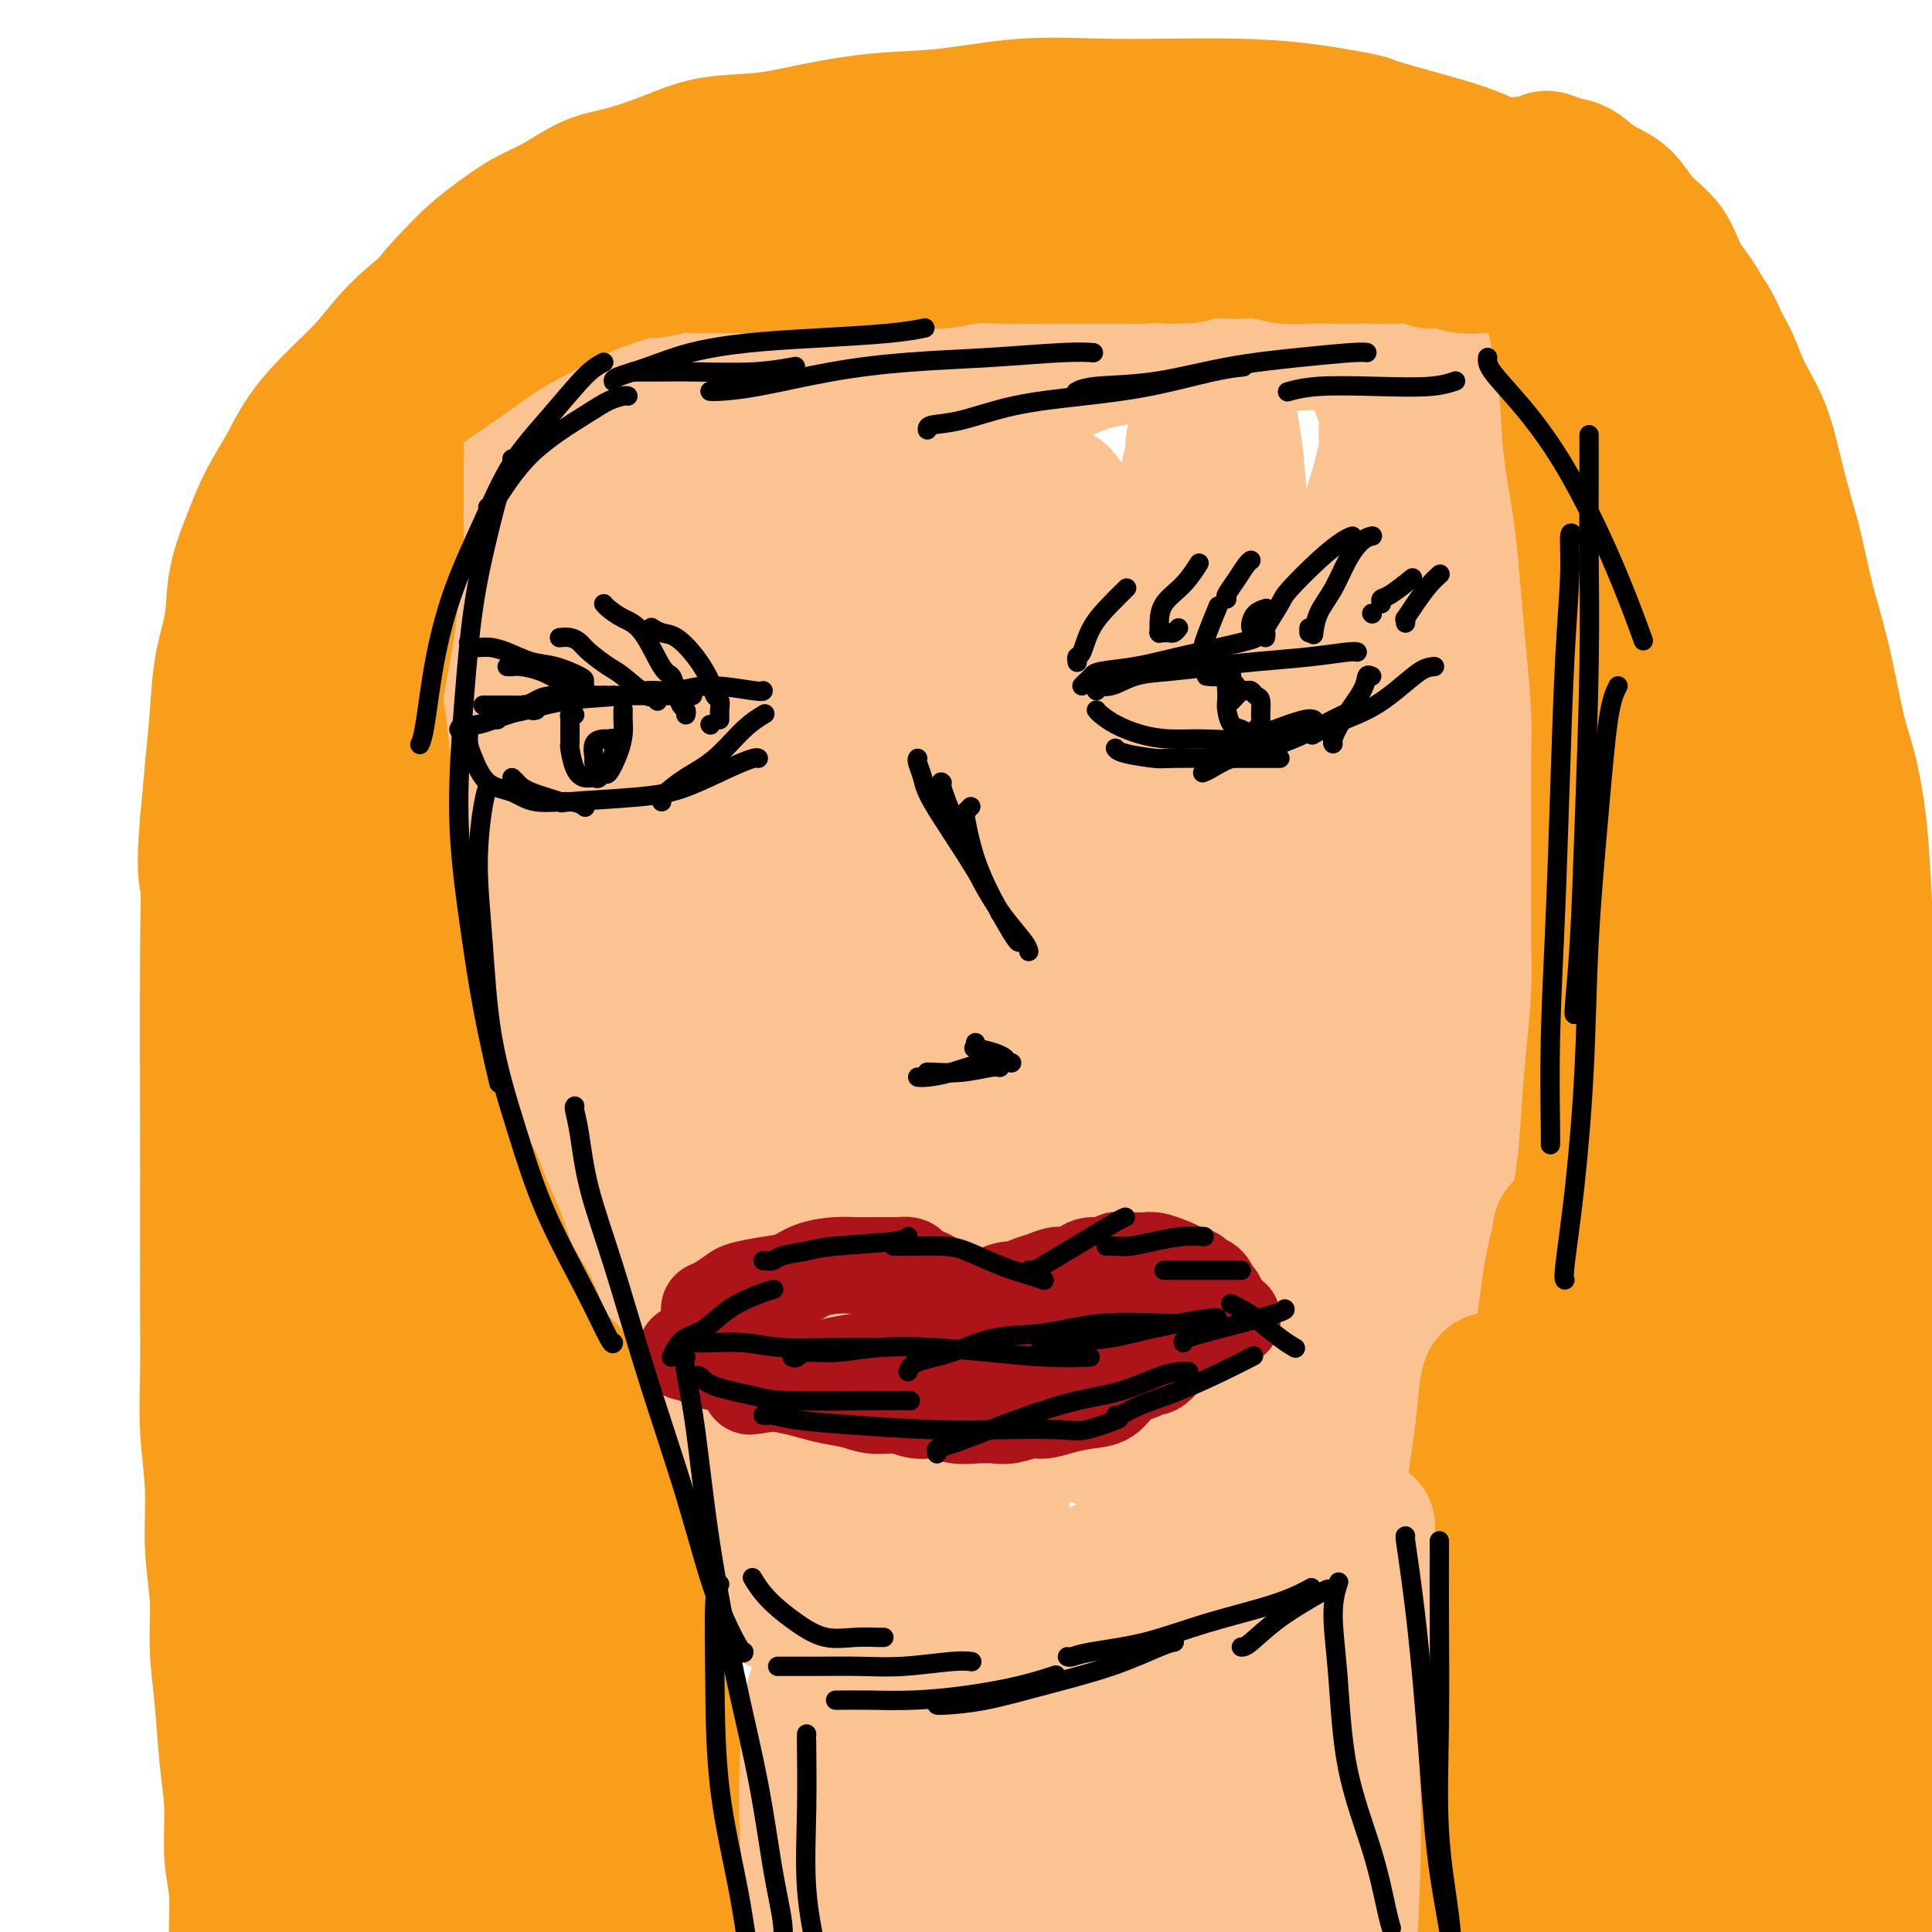<svg viewBox='0 0 400 400' version='1.1' xmlns='http://www.w3.org/2000/svg' xmlns:xlink='http://www.w3.org/1999/xlink'><g fill='none' stroke='#FCC392' stroke-width='28' stroke-linecap='round' stroke-linejoin='round'><path d='M113,94c0.119,-0.100 0.238,-0.201 0,0c-0.238,0.201 -0.834,0.703 -1,1c-0.166,0.297 0.099,0.390 0,1c-0.099,0.610 -0.562,1.736 -1,3c-0.438,1.264 -0.849,2.664 -1,4c-0.151,1.336 -0.040,2.608 0,4c0.040,1.392 0.011,2.905 0,4c-0.011,1.095 -0.004,1.772 0,3c0.004,1.228 0.005,3.009 0,5c-0.005,1.991 -0.015,4.194 0,6c0.015,1.806 0.057,3.216 0,5c-0.057,1.784 -0.211,3.943 0,6c0.211,2.057 0.789,4.011 1,6c0.211,1.989 0.057,4.012 0,6c-0.057,1.988 -0.015,3.940 0,6c0.015,2.060 0.004,4.226 0,6c-0.004,1.774 -0.002,3.154 0,5c0.002,1.846 0.004,4.156 0,6c-0.004,1.844 -0.015,3.222 0,5c0.015,1.778 0.055,3.954 0,6c-0.055,2.046 -0.207,3.960 0,6c0.207,2.040 0.773,4.207 1,6c0.227,1.793 0.116,3.213 0,5c-0.116,1.787 -0.238,3.942 0,6c0.238,2.058 0.837,4.018 1,6c0.163,1.982 -0.111,3.985 0,6c0.111,2.015 0.607,4.043 1,6c0.393,1.957 0.684,3.845 1,6c0.316,2.155 0.658,4.578 1,7'/><path d='M116,236c0.913,8.700 0.696,6.450 1,7c0.304,0.550 1.131,3.899 2,7c0.869,3.101 1.781,5.955 2,8c0.219,2.045 -0.254,3.280 0,5c0.254,1.720 1.236,3.925 2,6c0.764,2.075 1.311,4.021 2,6c0.689,1.979 1.521,3.991 2,6c0.479,2.009 0.607,4.013 1,6c0.393,1.987 1.052,3.956 2,6c0.948,2.044 2.187,4.164 3,6c0.813,1.836 1.202,3.390 2,5c0.798,1.610 2.006,3.277 3,5c0.994,1.723 1.775,3.504 3,5c1.225,1.496 2.893,2.708 4,4c1.107,1.292 1.652,2.662 3,4c1.348,1.338 3.500,2.642 5,4c1.500,1.358 2.350,2.768 4,4c1.650,1.232 4.101,2.285 6,3c1.899,0.715 3.245,1.091 5,2c1.755,0.909 3.920,2.353 6,3c2.080,0.647 4.074,0.499 6,1c1.926,0.501 3.785,1.651 6,2c2.215,0.349 4.786,-0.103 7,0c2.214,0.103 4.072,0.760 6,1c1.928,0.240 3.925,0.062 6,0c2.075,-0.062 4.227,-0.008 6,0c1.773,0.008 3.169,-0.028 5,0c1.831,0.028 4.099,0.121 6,0c1.901,-0.121 3.435,-0.456 5,-1c1.565,-0.544 3.161,-1.298 5,-2c1.839,-0.702 3.919,-1.351 6,-2'/><path d='M238,337c3.215,-1.315 3.254,-2.102 4,-3c0.746,-0.898 2.200,-1.905 4,-3c1.800,-1.095 3.945,-2.277 5,-3c1.055,-0.723 1.020,-0.986 2,-2c0.980,-1.014 2.976,-2.778 4,-4c1.024,-1.222 1.075,-1.902 2,-3c0.925,-1.098 2.723,-2.615 4,-4c1.277,-1.385 2.033,-2.639 3,-4c0.967,-1.361 2.146,-2.828 3,-4c0.854,-1.172 1.385,-2.050 2,-3c0.615,-0.950 1.316,-1.971 2,-3c0.684,-1.029 1.353,-2.064 2,-3c0.647,-0.936 1.273,-1.772 2,-3c0.727,-1.228 1.557,-2.849 2,-4c0.443,-1.151 0.501,-1.832 1,-3c0.499,-1.168 1.439,-2.822 2,-4c0.561,-1.178 0.742,-1.881 1,-3c0.258,-1.119 0.594,-2.654 1,-4c0.406,-1.346 0.882,-2.503 1,-4c0.118,-1.497 -0.123,-3.333 0,-5c0.123,-1.667 0.610,-3.166 1,-5c0.390,-1.834 0.683,-4.002 1,-6c0.317,-1.998 0.659,-3.825 1,-6c0.341,-2.175 0.680,-4.696 1,-7c0.320,-2.304 0.622,-4.389 1,-7c0.378,-2.611 0.833,-5.747 1,-9c0.167,-3.253 0.045,-6.623 0,-10c-0.045,-3.377 -0.012,-6.761 0,-10c0.012,-3.239 0.003,-6.334 0,-9c-0.003,-2.666 -0.001,-4.905 0,-7c0.001,-2.095 0.000,-4.048 0,-6'/><path d='M291,186c0.005,-7.906 0.016,-6.670 0,-8c-0.016,-1.330 -0.061,-5.226 0,-8c0.061,-2.774 0.226,-4.425 0,-8c-0.226,-3.575 -0.845,-9.074 -1,-12c-0.155,-2.926 0.154,-3.279 0,-5c-0.154,-1.721 -0.769,-4.809 -1,-8c-0.231,-3.191 -0.076,-6.486 0,-10c0.076,-3.514 0.074,-7.246 0,-11c-0.074,-3.754 -0.219,-7.529 0,-11c0.219,-3.471 0.802,-6.638 1,-10c0.198,-3.362 0.011,-6.920 0,-10c-0.011,-3.080 0.156,-5.682 0,-8c-0.156,-2.318 -0.634,-4.351 -1,-6c-0.366,-1.649 -0.621,-2.915 -1,-4c-0.379,-1.085 -0.883,-1.989 -2,-3c-1.117,-1.011 -2.848,-2.128 -4,-3c-1.152,-0.872 -1.724,-1.498 -5,-2c-3.276,-0.502 -9.257,-0.878 -12,-1c-2.743,-0.122 -2.247,0.012 -4,0c-1.753,-0.012 -5.753,-0.169 -10,0c-4.247,0.169 -8.741,0.664 -13,1c-4.259,0.336 -8.283,0.514 -13,1c-4.717,0.486 -10.127,1.282 -15,2c-4.873,0.718 -9.209,1.358 -14,2c-4.791,0.642 -10.039,1.285 -15,2c-4.961,0.715 -9.637,1.501 -14,2c-4.363,0.499 -8.415,0.711 -13,1c-4.585,0.289 -9.703,0.655 -14,1c-4.297,0.345 -7.772,0.670 -11,1c-3.228,0.330 -6.208,0.666 -9,1c-2.792,0.334 -5.396,0.667 -8,1'/><path d='M112,73c-22.226,2.270 -8.292,0.445 -4,0c4.292,-0.445 -1.057,0.490 -3,1c-1.943,0.510 -0.481,0.594 0,1c0.481,0.406 -0.019,1.135 0,2c0.019,0.865 0.558,1.865 1,4c0.442,2.135 0.788,5.403 2,9c1.212,3.597 3.289,7.521 5,12c1.711,4.479 3.054,9.512 5,15c1.946,5.488 4.494,11.432 6,17c1.506,5.568 1.968,10.761 3,16c1.032,5.239 2.632,10.525 4,15c1.368,4.475 2.502,8.139 3,12c0.498,3.861 0.360,7.918 1,12c0.640,4.082 2.059,8.188 3,12c0.941,3.812 1.406,7.329 2,11c0.594,3.671 1.318,7.497 2,11c0.682,3.503 1.323,6.683 2,10c0.677,3.317 1.389,6.773 2,10c0.611,3.227 1.122,6.226 2,9c0.878,2.774 2.122,5.321 3,8c0.878,2.679 1.389,5.488 2,8c0.611,2.512 1.322,4.726 2,7c0.678,2.274 1.325,4.606 2,7c0.675,2.394 1.380,4.849 2,7c0.620,2.151 1.157,3.999 2,6c0.843,2.001 1.994,4.157 3,6c1.006,1.843 1.869,3.375 3,5c1.131,1.625 2.530,3.343 4,5c1.470,1.657 3.011,3.254 5,5c1.989,1.746 4.425,3.642 7,5c2.575,1.358 5.287,2.179 8,3'/><path d='M191,324c4.743,2.590 6.599,2.565 9,3c2.401,0.435 5.347,1.329 8,2c2.653,0.671 5.012,1.118 9,0c3.988,-1.118 9.604,-3.801 12,-5c2.396,-1.199 1.572,-0.913 3,-2c1.428,-1.087 5.108,-3.546 8,-7c2.892,-3.454 4.996,-7.903 7,-13c2.004,-5.097 3.906,-10.841 6,-17c2.094,-6.159 4.378,-12.732 6,-19c1.622,-6.268 2.583,-12.231 3,-19c0.417,-6.769 0.292,-14.345 0,-23c-0.292,-8.655 -0.751,-18.390 -1,-27c-0.249,-8.610 -0.290,-16.096 -1,-23c-0.710,-6.904 -2.091,-13.226 -3,-19c-0.909,-5.774 -1.347,-11.000 -2,-16c-0.653,-5.000 -1.520,-9.772 -2,-14c-0.480,-4.228 -0.572,-7.910 -1,-11c-0.428,-3.090 -1.190,-5.586 -2,-8c-0.810,-2.414 -1.667,-4.746 -2,-6c-0.333,-1.254 -0.142,-1.431 0,-2c0.142,-0.569 0.234,-1.530 0,-2c-0.234,-0.470 -0.795,-0.449 -1,-1c-0.205,-0.551 -0.056,-1.675 0,-2c0.056,-0.325 0.018,0.149 0,0c-0.018,-0.149 -0.016,-0.922 0,-1c0.016,-0.078 0.046,0.540 0,2c-0.046,1.460 -0.167,3.762 0,8c0.167,4.238 0.622,10.410 1,17c0.378,6.590 0.679,13.597 1,21c0.321,7.403 0.660,15.201 1,23'/><path d='M250,163c0.635,14.898 0.723,17.142 1,22c0.277,4.858 0.743,12.331 1,19c0.257,6.669 0.304,12.534 1,18c0.696,5.466 2.041,10.532 3,15c0.959,4.468 1.533,8.337 2,11c0.467,2.663 0.828,4.119 2,5c1.172,0.881 3.154,1.185 4,1c0.846,-0.185 0.556,-0.859 1,-2c0.444,-1.141 1.622,-2.748 3,-6c1.378,-3.252 2.956,-8.149 4,-13c1.044,-4.851 1.554,-9.657 2,-15c0.446,-5.343 0.828,-11.225 1,-17c0.172,-5.775 0.133,-11.443 0,-17c-0.133,-5.557 -0.359,-11.002 -1,-17c-0.641,-5.998 -1.695,-12.550 -3,-18c-1.305,-5.450 -2.860,-9.797 -4,-14c-1.140,-4.203 -1.863,-8.263 -3,-12c-1.137,-3.737 -2.687,-7.151 -4,-10c-1.313,-2.849 -2.390,-5.133 -3,-8c-0.610,-2.867 -0.753,-6.319 -1,-9c-0.247,-2.681 -0.598,-4.592 -1,-7c-0.402,-2.408 -0.854,-5.312 -1,-7c-0.146,-1.688 0.014,-2.158 0,-3c-0.014,-0.842 -0.202,-2.056 0,-3c0.202,-0.944 0.794,-1.619 1,-2c0.206,-0.381 0.027,-0.469 0,-1c-0.027,-0.531 0.098,-1.504 0,-2c-0.098,-0.496 -0.418,-0.514 -1,-1c-0.582,-0.486 -1.426,-1.438 -2,-2c-0.574,-0.562 -0.878,-0.732 -2,-1c-1.122,-0.268 -3.061,-0.634 -5,-1'/><path d='M245,66c-2.763,-1.326 -4.670,-1.141 -6,-1c-1.330,0.141 -2.084,0.237 -8,0c-5.916,-0.237 -16.993,-0.807 -22,-1c-5.007,-0.193 -3.944,-0.010 -4,0c-0.056,0.010 -1.231,-0.152 -4,0c-2.769,0.152 -7.131,0.617 -11,1c-3.869,0.383 -7.245,0.684 -11,1c-3.755,0.316 -7.890,0.647 -12,1c-4.110,0.353 -8.195,0.730 -12,1c-3.805,0.270 -7.330,0.435 -11,1c-3.670,0.565 -7.484,1.530 -11,2c-3.516,0.470 -6.733,0.443 -10,1c-3.267,0.557 -6.582,1.697 -9,2c-2.418,0.303 -3.939,-0.230 -6,0c-2.061,0.230 -4.663,1.222 -7,2c-2.337,0.778 -4.408,1.340 -6,2c-1.592,0.660 -2.706,1.418 -4,2c-1.294,0.582 -2.767,0.988 -4,2c-1.233,1.012 -2.225,2.631 -3,4c-0.775,1.369 -1.333,2.487 -2,4c-0.667,1.513 -1.444,3.421 -2,6c-0.556,2.579 -0.892,5.829 -1,9c-0.108,3.171 0.011,6.264 0,10c-0.011,3.736 -0.152,8.114 0,12c0.152,3.886 0.597,7.280 1,11c0.403,3.720 0.764,7.767 1,12c0.236,4.233 0.348,8.654 1,13c0.652,4.346 1.845,8.619 3,13c1.155,4.381 2.273,8.872 3,13c0.727,4.128 1.065,7.894 2,12c0.935,4.106 2.468,8.553 4,13'/><path d='M94,214c2.437,10.301 2.529,10.554 3,12c0.471,1.446 1.320,4.085 4,12c2.680,7.915 7.189,21.104 9,26c1.811,4.896 0.923,1.498 2,3c1.077,1.502 4.118,7.905 6,12c1.882,4.095 2.606,5.884 4,8c1.394,2.116 3.458,4.561 5,7c1.542,2.439 2.561,4.873 4,7c1.439,2.127 3.299,3.948 5,6c1.701,2.052 3.243,4.336 5,6c1.757,1.664 3.731,2.708 6,4c2.269,1.292 4.835,2.834 7,4c2.165,1.166 3.930,1.958 6,3c2.070,1.042 4.446,2.336 7,3c2.554,0.664 5.287,0.700 8,1c2.713,0.300 5.405,0.866 7,1c1.595,0.134 2.093,-0.164 5,0c2.907,0.164 8.224,0.789 12,1c3.776,0.211 6.011,0.009 9,0c2.989,-0.009 6.733,0.176 10,0c3.267,-0.176 6.058,-0.714 9,-1c2.942,-0.286 6.035,-0.322 9,-1c2.965,-0.678 5.803,-1.999 9,-3c3.197,-1.001 6.752,-1.682 10,-3c3.248,-1.318 6.189,-3.273 9,-5c2.811,-1.727 5.491,-3.225 8,-5c2.509,-1.775 4.848,-3.826 7,-6c2.152,-2.174 4.118,-4.470 6,-7c1.882,-2.530 3.681,-5.294 5,-8c1.319,-2.706 2.160,-5.353 3,-8'/><path d='M293,283c2.753,-5.316 2.636,-7.107 3,-10c0.364,-2.893 1.211,-6.888 2,-10c0.789,-3.112 1.522,-5.341 2,-8c0.478,-2.659 0.703,-5.747 1,-9c0.297,-3.253 0.667,-6.672 1,-10c0.333,-3.328 0.629,-6.566 1,-11c0.371,-4.434 0.817,-10.065 1,-15c0.183,-4.935 0.105,-9.172 0,-13c-0.105,-3.828 -0.236,-7.245 0,-10c0.236,-2.755 0.837,-4.849 1,-7c0.163,-2.151 -0.114,-4.360 0,-7c0.114,-2.640 0.619,-5.713 1,-9c0.381,-3.287 0.638,-6.789 1,-11c0.362,-4.211 0.829,-9.130 1,-14c0.171,-4.870 0.046,-9.690 0,-13c-0.046,-3.310 -0.013,-5.110 0,-7c0.013,-1.890 0.005,-3.872 0,-6c-0.005,-2.128 -0.008,-4.404 0,-7c0.008,-2.596 0.025,-5.513 0,-9c-0.025,-3.487 -0.093,-7.542 0,-11c0.093,-3.458 0.346,-6.317 0,-9c-0.346,-2.683 -1.292,-5.191 -2,-7c-0.708,-1.809 -1.177,-2.919 -2,-4c-0.823,-1.081 -1.998,-2.133 -3,-3c-1.002,-0.867 -1.831,-1.550 -3,-2c-1.169,-0.450 -2.680,-0.666 -4,-1c-1.320,-0.334 -2.450,-0.786 -4,-1c-1.550,-0.214 -3.518,-0.191 -6,0c-2.482,0.191 -5.476,0.552 -9,1c-3.524,0.448 -7.578,0.985 -12,2c-4.422,1.015 -9.211,2.507 -14,4'/><path d='M249,66c-8.932,2.070 -10.760,3.746 -13,5c-2.240,1.254 -4.890,2.085 -15,6c-10.110,3.915 -27.680,10.915 -36,14c-8.320,3.085 -7.390,2.254 -10,3c-2.610,0.746 -8.760,3.069 -14,5c-5.240,1.931 -9.570,3.471 -14,5c-4.430,1.529 -8.961,3.049 -13,4c-4.039,0.951 -7.587,1.335 -11,2c-3.413,0.665 -6.693,1.612 -10,2c-3.307,0.388 -6.642,0.216 -9,0c-2.358,-0.216 -3.737,-0.477 -5,-1c-1.263,-0.523 -2.408,-1.307 -4,-2c-1.592,-0.693 -3.631,-1.293 -5,-2c-1.369,-0.707 -2.067,-1.521 -3,-2c-0.933,-0.479 -2.102,-0.624 -3,-1c-0.898,-0.376 -1.524,-0.985 -2,-1c-0.476,-0.015 -0.803,0.562 -1,1c-0.197,0.438 -0.263,0.737 0,3c0.263,2.263 0.854,6.490 2,12c1.146,5.510 2.846,12.303 5,20c2.154,7.697 4.761,16.297 7,24c2.239,7.703 4.110,14.508 7,22c2.890,7.492 6.799,15.671 10,23c3.201,7.329 5.693,13.808 9,20c3.307,6.192 7.429,12.098 11,18c3.571,5.902 6.592,11.800 10,17c3.408,5.200 7.202,9.703 11,14c3.798,4.297 7.599,8.388 11,12c3.401,3.612 6.400,6.746 9,9c2.600,2.254 4.800,3.627 7,5'/><path d='M180,303c4.791,3.880 3.269,0.579 3,0c-0.269,-0.579 0.714,1.563 1,-2c0.286,-3.563 -0.126,-12.830 -1,-19c-0.874,-6.170 -2.210,-9.243 -5,-19c-2.790,-9.757 -7.032,-26.198 -11,-41c-3.968,-14.802 -7.660,-27.963 -11,-40c-3.340,-12.037 -6.327,-22.948 -9,-32c-2.673,-9.052 -5.032,-16.244 -7,-22c-1.968,-5.756 -3.546,-10.076 -5,-14c-1.454,-3.924 -2.783,-7.453 -4,-10c-1.217,-2.547 -2.323,-4.112 -3,-5c-0.677,-0.888 -0.927,-1.098 -1,-1c-0.073,0.098 0.029,0.505 0,2c-0.029,1.495 -0.191,4.079 0,10c0.191,5.921 0.733,15.181 2,26c1.267,10.819 3.258,23.199 6,36c2.742,12.801 6.233,26.023 10,39c3.767,12.977 7.808,25.710 12,37c4.192,11.290 8.536,21.139 13,30c4.464,8.861 9.050,16.736 13,22c3.950,5.264 7.266,7.917 11,10c3.734,2.083 7.888,3.597 10,4c2.112,0.403 2.183,-0.304 3,-3c0.817,-2.696 2.382,-7.381 3,-14c0.618,-6.619 0.290,-15.172 -1,-28c-1.290,-12.828 -3.541,-29.931 -6,-46c-2.459,-16.069 -5.126,-31.104 -7,-45c-1.874,-13.896 -2.956,-26.653 -4,-37c-1.044,-10.347 -2.050,-18.286 -3,-25c-0.950,-6.714 -1.843,-12.204 -3,-16c-1.157,-3.796 -2.579,-5.898 -4,-8'/><path d='M182,92c-1.247,-3.222 -0.864,0.724 -1,-2c-0.136,-2.724 -0.793,-12.118 -1,1c-0.207,13.118 0.034,48.749 1,68c0.966,19.251 2.656,22.122 5,33c2.344,10.878 5.343,29.762 9,44c3.657,14.238 7.972,23.830 12,32c4.028,8.170 7.767,14.918 11,20c3.233,5.082 5.958,8.500 9,10c3.042,1.500 6.401,1.084 8,1c1.599,-0.084 1.438,0.166 2,-2c0.562,-2.166 1.846,-6.747 2,-14c0.154,-7.253 -0.821,-17.177 -2,-30c-1.179,-12.823 -2.563,-28.545 -4,-43c-1.437,-14.455 -2.928,-27.642 -4,-40c-1.072,-12.358 -1.727,-23.886 -2,-31c-0.273,-7.114 -0.165,-9.813 -1,-15c-0.835,-5.187 -2.614,-12.863 -4,-17c-1.386,-4.137 -2.379,-4.737 -3,-5c-0.621,-0.263 -0.870,-0.189 -1,0c-0.130,0.189 -0.142,0.494 -1,5c-0.858,4.506 -2.561,13.213 -3,25c-0.439,11.787 0.386,26.653 2,42c1.614,15.347 4.017,31.175 7,45c2.983,13.825 6.546,25.646 10,35c3.454,9.354 6.797,16.241 10,20c3.203,3.759 6.264,4.391 8,5c1.736,0.609 2.146,1.194 3,-1c0.854,-2.194 2.153,-7.168 3,-14c0.847,-6.832 1.242,-15.524 1,-27c-0.242,-11.476 -1.121,-25.738 -2,-40'/><path d='M256,197c-0.774,-18.379 -2.210,-30.825 -3,-43c-0.790,-12.175 -0.933,-24.078 -2,-34c-1.067,-9.922 -3.059,-17.862 -4,-21c-0.941,-3.138 -0.832,-1.473 -1,0c-0.168,1.473 -0.613,2.756 -1,4c-0.387,1.244 -0.716,2.451 -1,10c-0.284,7.549 -0.522,21.442 0,31c0.522,9.558 1.804,14.781 3,19c1.196,4.219 2.307,7.435 4,9c1.693,1.565 3.969,1.480 5,1c1.031,-0.480 0.817,-1.356 2,-3c1.183,-1.644 3.762,-4.056 6,-8c2.238,-3.944 4.136,-9.421 6,-14c1.864,-4.579 3.693,-8.261 5,-12c1.307,-3.739 2.091,-7.537 3,-11c0.909,-3.463 1.942,-6.593 3,-10c1.058,-3.407 2.141,-7.093 3,-10c0.859,-2.907 1.496,-5.037 2,-7c0.504,-1.963 0.877,-3.761 1,-5c0.123,-1.239 -0.005,-1.921 0,-3c0.005,-1.079 0.142,-2.556 0,-4c-0.142,-1.444 -0.563,-2.855 -1,-4c-0.437,-1.145 -0.889,-2.023 -1,-3c-0.111,-0.977 0.119,-2.054 0,-3c-0.119,-0.946 -0.588,-1.760 -1,-2c-0.412,-0.240 -0.768,0.093 -1,0c-0.232,-0.093 -0.341,-0.613 -1,-1c-0.659,-0.387 -1.870,-0.643 -3,-1c-1.130,-0.357 -2.180,-0.816 -4,-1c-1.820,-0.184 -4.410,-0.092 -7,0'/><path d='M268,71c-4.492,-0.969 -7.223,-0.893 -9,-1c-1.777,-0.107 -2.600,-0.397 -11,1c-8.400,1.397 -24.377,4.481 -32,6c-7.623,1.519 -6.891,1.472 -9,2c-2.109,0.528 -7.058,1.632 -12,2c-4.942,0.368 -9.876,-0.001 -14,0c-4.124,0.001 -7.439,0.371 -11,1c-3.561,0.629 -7.368,1.515 -11,2c-3.632,0.485 -7.088,0.569 -10,1c-2.912,0.431 -5.281,1.211 -7,2c-1.719,0.789 -2.789,1.589 -4,3c-1.211,1.411 -2.564,3.434 -3,7c-0.436,3.566 0.045,8.674 1,17c0.955,8.326 2.383,19.871 5,30c2.617,10.129 6.421,18.843 10,27c3.579,8.157 6.931,15.756 10,22c3.069,6.244 5.853,11.132 8,15c2.147,3.868 3.657,6.715 5,8c1.343,1.285 2.519,1.009 3,1c0.481,-0.009 0.267,0.251 0,-1c-0.267,-1.251 -0.587,-4.011 -1,-8c-0.413,-3.989 -0.921,-9.205 -2,-16c-1.079,-6.795 -2.730,-15.168 -4,-25c-1.270,-9.832 -2.159,-21.121 -3,-30c-0.841,-8.879 -1.636,-15.346 -2,-20c-0.364,-4.654 -0.299,-7.493 0,-9c0.299,-1.507 0.833,-1.682 1,-2c0.167,-0.318 -0.032,-0.778 1,0c1.032,0.778 3.295,2.794 6,6c2.705,3.206 5.853,7.603 9,12'/><path d='M182,124c3.651,5.585 5.277,10.548 7,15c1.723,4.452 3.542,8.393 5,12c1.458,3.607 2.556,6.881 3,8c0.444,1.119 0.234,0.082 0,-1c-0.234,-1.082 -0.492,-2.210 -1,-5c-0.508,-2.790 -1.266,-7.242 -2,-12c-0.734,-4.758 -1.442,-9.822 -2,-15c-0.558,-5.178 -0.964,-10.470 -1,-15c-0.036,-4.530 0.297,-8.299 1,-11c0.703,-2.701 1.775,-4.335 3,-5c1.225,-0.665 2.603,-0.360 5,2c2.397,2.360 5.814,6.775 9,11c3.186,4.225 6.142,8.261 9,12c2.858,3.739 5.617,7.181 8,9c2.383,1.819 4.391,2.014 6,2c1.609,-0.014 2.819,-0.238 4,-1c1.181,-0.762 2.333,-2.060 4,-4c1.667,-1.940 3.848,-4.520 5,-7c1.152,-2.480 1.274,-4.861 2,-7c0.726,-2.139 2.055,-4.038 3,-6c0.945,-1.962 1.506,-3.988 2,-5c0.494,-1.012 0.921,-1.011 1,-1c0.079,0.011 -0.189,0.031 0,0c0.189,-0.031 0.835,-0.113 1,1c0.165,1.113 -0.152,3.422 0,6c0.152,2.578 0.772,5.425 1,7c0.228,1.575 0.065,1.879 0,2c-0.065,0.121 -0.033,0.061 0,0'/></g>
<g fill='none' stroke='#000000' stroke-width='4' stroke-linecap='round' stroke-linejoin='round'><path d='M95,151c0.246,-0.479 0.492,-0.958 1,-1c0.508,-0.042 1.278,0.354 3,0c1.722,-0.354 4.395,-1.458 6,-2c1.605,-0.542 2.143,-0.524 4,-1c1.857,-0.476 5.034,-1.447 9,-2c3.966,-0.553 8.722,-0.687 11,-1c2.278,-0.313 2.080,-0.804 2,-1c-0.080,-0.196 -0.040,-0.098 0,0'/><path d='M103,149c-0.064,-0.506 -0.128,-1.011 0,-1c0.128,0.011 0.448,0.539 2,0c1.552,-0.539 4.336,-2.144 6,-3c1.664,-0.856 2.208,-0.961 5,-1c2.792,-0.039 7.831,-0.010 12,0c4.169,0.010 7.469,0.003 10,0c2.531,-0.003 4.295,-0.001 5,0c0.705,0.001 0.353,0.000 0,0'/><path d='M127,144c-0.113,-0.033 -0.226,-0.066 0,0c0.226,0.066 0.793,0.232 2,0c1.207,-0.232 3.056,-0.861 5,-1c1.944,-0.139 3.985,0.211 6,0c2.015,-0.211 4.004,-0.984 7,-1c2.996,-0.016 6.999,0.727 9,1c2.001,0.273 2.000,0.078 2,0c-0.000,-0.078 -0.000,-0.039 0,0'/><path d='M224,142c0.326,-0.334 0.651,-0.669 1,-1c0.349,-0.331 0.720,-0.659 1,-1c0.280,-0.341 0.467,-0.694 2,-1c1.533,-0.306 4.411,-0.565 7,-1c2.589,-0.435 4.890,-1.044 9,-2c4.110,-0.956 10.030,-2.257 13,-3c2.970,-0.743 2.992,-0.926 3,-1c0.008,-0.074 0.004,-0.037 0,0'/><path d='M227,143c-0.229,-0.477 -0.458,-0.954 0,-1c0.458,-0.046 1.604,0.338 3,0c1.396,-0.338 3.041,-1.400 5,-2c1.959,-0.600 4.230,-0.739 7,-1c2.770,-0.261 6.038,-0.644 9,-1c2.962,-0.356 5.617,-0.684 9,-1c3.383,-0.316 7.494,-0.621 11,-1c3.506,-0.379 6.405,-0.833 8,-1c1.595,-0.167 1.884,-0.048 2,0c0.116,0.048 0.058,0.024 0,0'/><path d='M231,155c-0.055,-0.083 -0.110,-0.166 0,0c0.110,0.166 0.386,0.580 2,1c1.614,0.420 4.566,0.845 6,1c1.434,0.155 1.351,0.042 4,0c2.649,-0.042 8.030,-0.011 12,0c3.970,0.011 6.530,0.003 8,0c1.470,-0.003 1.848,-0.001 2,0c0.152,0.001 0.076,0.000 0,0'/><path d='M227,147c0.197,0.248 0.395,0.497 1,1c0.605,0.503 1.619,1.261 3,2c1.381,0.739 3.130,1.461 5,2c1.870,0.539 3.863,0.897 6,1c2.137,0.103 4.419,-0.049 7,0c2.581,0.049 5.462,0.301 8,0c2.538,-0.301 4.732,-1.153 7,-2c2.268,-0.847 4.611,-1.690 6,-2c1.389,-0.310 1.826,-0.089 2,0c0.174,0.089 0.087,0.044 0,0'/><path d='M249,160c0.557,-0.241 1.113,-0.482 2,-1c0.887,-0.518 2.104,-1.312 4,-2c1.896,-0.688 4.469,-1.270 7,-2c2.531,-0.730 5.019,-1.608 8,-3c2.981,-1.392 6.457,-3.298 8,-4c1.543,-0.702 1.155,-0.201 1,0c-0.155,0.201 -0.078,0.100 0,0'/><path d='M284,140c-0.415,-0.188 -0.829,-0.376 -1,0c-0.171,0.376 -0.098,1.316 -1,3c-0.902,1.684 -2.778,4.111 -4,6c-1.222,1.889 -1.791,3.239 -2,4c-0.209,0.761 -0.060,0.932 0,1c0.060,0.068 0.030,0.034 0,0'/><path d='M297,138c-0.835,0.071 -1.671,0.142 -3,1c-1.329,0.858 -3.152,2.503 -5,4c-1.848,1.497 -3.722,2.844 -6,4c-2.278,1.156 -4.959,2.119 -7,3c-2.041,0.881 -3.440,1.680 -4,2c-0.560,0.320 -0.280,0.160 0,0'/><path d='M97,151c0.015,0.250 0.030,0.499 0,1c-0.030,0.501 -0.104,1.252 0,2c0.104,0.748 0.387,1.492 1,3c0.613,1.508 1.555,3.781 3,5c1.445,1.219 3.393,1.385 5,2c1.607,0.615 2.874,1.680 5,2c2.126,0.320 5.111,-0.106 7,0c1.889,0.106 2.683,0.745 3,1c0.317,0.255 0.159,0.128 0,0'/><path d='M106,161c0.275,0.255 0.549,0.511 1,1c0.451,0.489 1.078,1.213 3,2c1.922,0.787 5.139,1.638 6,2c0.861,0.362 -0.635,0.237 2,0c2.635,-0.237 9.400,-0.585 14,-1c4.600,-0.415 7.037,-0.896 10,-2c2.963,-1.104 6.454,-2.832 9,-4c2.546,-1.168 4.147,-1.776 5,-2c0.853,-0.224 0.958,-0.064 1,0c0.042,0.064 0.021,0.032 0,0'/><path d='M137,166c-0.030,-0.379 -0.060,-0.759 0,-1c0.060,-0.241 0.209,-0.345 1,-1c0.791,-0.655 2.223,-1.861 4,-3c1.777,-1.139 3.899,-2.213 6,-4c2.101,-1.787 4.181,-4.289 6,-6c1.819,-1.711 3.377,-2.632 4,-3c0.623,-0.368 0.312,-0.184 0,0'/><path d='M147,150c0.000,0.000 0.100,0.100 0.1,0.1'/><path d='M119,148c-0.423,-0.038 -0.846,-0.077 -1,0c-0.154,0.077 -0.039,0.268 0,1c0.039,0.732 0.002,2.004 0,3c-0.002,0.996 0.031,1.716 0,2c-0.031,0.284 -0.124,0.130 0,1c0.124,0.870 0.467,2.762 1,4c0.533,1.238 1.256,1.822 2,2c0.744,0.178 1.510,-0.049 2,0c0.490,0.049 0.706,0.373 1,0c0.294,-0.373 0.667,-1.444 1,-2c0.333,-0.556 0.626,-0.598 1,-1c0.374,-0.402 0.829,-1.165 1,-2c0.171,-0.835 0.058,-1.741 0,-2c-0.058,-0.259 -0.062,0.127 0,0c0.062,-0.127 0.188,-0.769 0,-1c-0.188,-0.231 -0.692,-0.050 -1,0c-0.308,0.050 -0.419,-0.031 -1,0c-0.581,0.031 -1.631,0.176 -2,1c-0.369,0.824 -0.058,2.329 0,3c0.058,0.671 -0.135,0.508 0,1c0.135,0.492 0.600,1.640 1,2c0.400,0.360 0.734,-0.067 1,0c0.266,0.067 0.464,0.627 1,0c0.536,-0.627 1.412,-2.442 2,-4c0.588,-1.558 0.890,-2.861 1,-4c0.110,-1.139 0.030,-2.114 0,-3c-0.030,-0.886 -0.008,-1.682 0,-2c0.008,-0.318 0.004,-0.159 0,0'/><path d='M255,140c-0.421,0.247 -0.843,0.493 -1,1c-0.157,0.507 -0.051,1.273 0,2c0.051,0.727 0.045,1.415 0,2c-0.045,0.585 -0.128,1.068 0,2c0.128,0.932 0.469,2.314 1,3c0.531,0.686 1.252,0.677 2,1c0.748,0.323 1.522,0.980 2,1c0.478,0.020 0.661,-0.596 1,-1c0.339,-0.404 0.834,-0.595 1,-1c0.166,-0.405 0.003,-1.022 0,-2c-0.003,-0.978 0.154,-2.316 0,-3c-0.154,-0.684 -0.618,-0.715 -1,-1c-0.382,-0.285 -0.680,-0.823 -1,-1c-0.320,-0.177 -0.660,0.009 -1,0c-0.340,-0.009 -0.679,-0.213 -1,0c-0.321,0.213 -0.623,0.842 -1,1c-0.377,0.158 -0.829,-0.157 -1,0c-0.171,0.157 -0.060,0.785 0,1c0.060,0.215 0.071,0.017 0,0c-0.071,-0.017 -0.222,0.146 0,0c0.222,-0.146 0.816,-0.600 1,-1c0.184,-0.400 -0.044,-0.746 0,-1c0.044,-0.254 0.358,-0.414 0,-1c-0.358,-0.586 -1.388,-1.596 -2,-2c-0.612,-0.404 -0.806,-0.202 -1,0'/><path d='M253,140c-1.343,-0.774 -0.700,-0.207 -1,0c-0.300,0.207 -1.542,0.056 -2,0c-0.458,-0.056 -0.131,-0.016 0,0c0.131,0.016 0.065,0.008 0,0'/><path d='M223,137c0.021,0.114 0.042,0.229 0,0c-0.042,-0.229 -0.147,-0.801 0,-1c0.147,-0.199 0.548,-0.026 1,-1c0.452,-0.974 0.956,-3.096 2,-5c1.044,-1.904 2.627,-3.589 4,-5c1.373,-1.411 2.535,-2.546 3,-3c0.465,-0.454 0.232,-0.227 0,0'/><path d='M249,134c-0.054,0.190 -0.107,0.381 0,0c0.107,-0.381 0.375,-1.333 1,-3c0.625,-1.667 1.607,-4.048 2,-5c0.393,-0.952 0.196,-0.476 0,0'/><path d='M259,130c-0.054,-0.226 -0.107,-0.452 0,-1c0.107,-0.548 0.375,-1.417 1,-2c0.625,-0.583 1.607,-0.881 2,-1c0.393,-0.119 0.196,-0.060 0,0'/><path d='M271,131c0.000,-0.417 0.000,-0.833 0,-1c0.000,-0.167 0.000,-0.083 0,0'/><path d='M284,127c0.000,0.000 0.100,0.100 0.1,0.1'/><path d='M286,125c-0.107,-0.399 -0.214,-0.798 0,-1c0.214,-0.202 0.750,-0.208 2,-1c1.250,-0.792 3.214,-2.369 4,-3c0.786,-0.631 0.393,-0.315 0,0'/><path d='M149,149c0.007,-0.366 0.014,-0.732 0,-1c-0.014,-0.268 -0.050,-0.437 0,-1c0.050,-0.563 0.187,-1.520 0,-2c-0.187,-0.480 -0.697,-0.481 -1,-1c-0.303,-0.519 -0.400,-1.554 -1,-3c-0.600,-1.446 -1.702,-3.302 -3,-5c-1.298,-1.698 -2.793,-3.240 -4,-4c-1.207,-0.760 -2.128,-0.740 -3,-1c-0.872,-0.260 -1.696,-0.801 -2,-1c-0.304,-0.199 -0.087,-0.057 0,0c0.087,0.057 0.043,0.028 0,0'/><path d='M142,148c0.089,-0.377 0.177,-0.753 0,-1c-0.177,-0.247 -0.620,-0.363 -1,-1c-0.380,-0.637 -0.699,-1.794 -1,-3c-0.301,-1.206 -0.585,-2.459 -1,-3c-0.415,-0.541 -0.963,-0.369 -2,-2c-1.037,-1.631 -2.565,-5.064 -4,-7c-1.435,-1.936 -2.776,-2.375 -4,-3c-1.224,-0.625 -2.329,-1.438 -3,-2c-0.671,-0.562 -0.906,-0.875 -1,-1c-0.094,-0.125 -0.047,-0.063 0,0'/><path d='M125,144c0.161,-0.018 0.323,-0.036 0,0c-0.323,0.036 -1.129,0.125 -2,0c-0.871,-0.125 -1.805,-0.464 -3,-1c-1.195,-0.536 -2.650,-1.268 -4,-2c-1.350,-0.732 -2.597,-1.464 -4,-2c-1.403,-0.536 -2.964,-0.876 -4,-1c-1.036,-0.124 -1.548,-0.033 -2,0c-0.452,0.033 -0.843,0.010 -1,0c-0.157,-0.010 -0.078,-0.005 0,0'/><path d='M121,142c-0.007,-0.366 -0.014,-0.731 0,-1c0.014,-0.269 0.048,-0.440 -1,-1c-1.048,-0.560 -3.177,-1.508 -5,-2c-1.823,-0.492 -3.340,-0.528 -5,-1c-1.660,-0.472 -3.464,-1.381 -5,-2c-1.536,-0.619 -2.803,-0.950 -4,-1c-1.197,-0.050 -2.322,0.179 -3,0c-0.678,-0.179 -0.908,-0.765 -1,-1c-0.092,-0.235 -0.046,-0.117 0,0'/><path d='M244,130c-0.332,0.422 -0.663,0.845 -1,1c-0.337,0.155 -0.679,0.043 -1,0c-0.321,-0.043 -0.622,-0.016 -1,0c-0.378,0.016 -0.833,0.020 -1,0c-0.167,-0.020 -0.047,-0.065 0,0c0.047,0.065 0.020,0.241 0,0c-0.020,-0.241 -0.033,-0.899 0,-2c0.033,-1.101 0.112,-2.646 1,-4c0.888,-1.354 2.585,-2.518 4,-4c1.415,-1.482 2.547,-3.280 3,-4c0.453,-0.720 0.226,-0.360 0,0'/><path d='M262,132c0.085,-0.448 0.170,-0.895 0,-1c-0.170,-0.105 -0.597,0.133 0,-1c0.597,-1.133 2.216,-3.638 3,-5c0.784,-1.362 0.732,-1.580 2,-3c1.268,-1.420 3.855,-4.040 6,-6c2.145,-1.960 3.847,-3.258 5,-4c1.153,-0.742 1.758,-0.926 2,-1c0.242,-0.074 0.121,-0.037 0,0'/><path d='M272,131c-0.041,0.342 -0.082,0.684 0,0c0.082,-0.684 0.289,-2.393 1,-4c0.711,-1.607 1.928,-3.110 3,-5c1.072,-1.890 1.999,-4.166 3,-6c1.001,-1.834 2.077,-3.224 3,-4c0.923,-0.776 1.692,-0.936 2,-1c0.308,-0.064 0.154,-0.032 0,0'/><path d='M291,129c0.041,-0.485 0.081,-0.971 0,-1c-0.081,-0.029 -0.284,0.398 0,0c0.284,-0.398 1.056,-1.622 2,-3c0.944,-1.378 2.062,-2.909 3,-4c0.938,-1.091 1.697,-1.740 2,-2c0.303,-0.260 0.152,-0.130 0,0'/><path d='M254,124c-0.174,-0.166 -0.348,-0.332 0,-1c0.348,-0.668 1.217,-1.839 2,-3c0.783,-1.161 1.480,-2.313 2,-3c0.520,-0.687 0.863,-0.911 1,-1c0.137,-0.089 0.069,-0.045 0,0'/><path d='M136,145c0.119,0.143 0.238,0.286 0,0c-0.238,-0.286 -0.834,-1.000 -1,-1c-0.166,0.000 0.097,0.715 -1,0c-1.097,-0.715 -3.553,-2.861 -5,-4c-1.447,-1.139 -1.884,-1.272 -3,-2c-1.116,-0.728 -2.912,-2.051 -4,-3c-1.088,-0.949 -1.468,-1.522 -2,-2c-0.532,-0.478 -1.215,-0.860 -2,-1c-0.785,-0.140 -1.673,-0.038 -2,0c-0.327,0.038 -0.093,0.011 0,0c0.093,-0.011 0.047,-0.005 0,0'/><path d='M111,147c-0.331,0.113 -0.662,0.226 -1,0c-0.338,-0.226 -0.683,-0.793 -1,-1c-0.317,-0.207 -0.607,-0.056 -1,0c-0.393,0.056 -0.889,0.015 -2,0c-1.111,-0.015 -2.838,-0.004 -4,0c-1.162,0.004 -1.761,0.001 -2,0c-0.239,-0.001 -0.120,-0.001 0,0'/><path d='M190,157c-0.097,0.166 -0.194,0.332 0,1c0.194,0.668 0.679,1.839 1,3c0.321,1.161 0.478,2.311 2,5c1.522,2.689 4.408,6.917 7,11c2.592,4.083 4.890,8.022 6,10c1.110,1.978 1.031,1.994 1,2c-0.031,0.006 -0.016,0.003 0,0'/><path d='M195,162c0.059,0.055 0.118,0.110 0,0c-0.118,-0.110 -0.414,-0.384 0,1c0.414,1.384 1.536,4.427 3,8c1.464,3.573 3.268,7.676 5,11c1.732,3.324 3.392,5.870 5,8c1.608,2.130 3.164,3.843 4,5c0.836,1.157 0.953,1.759 1,2c0.047,0.241 0.023,0.120 0,0'/><path d='M201,167c-0.386,0.380 -0.773,0.761 -1,1c-0.227,0.239 -0.296,0.337 0,2c0.296,1.663 0.955,4.890 2,8c1.045,3.110 2.476,6.102 4,9c1.524,2.898 3.141,5.703 4,7c0.859,1.297 0.960,1.085 1,1c0.040,-0.085 0.020,-0.042 0,0'/><path d='M190,223c0.451,0.053 0.903,0.105 2,0c1.097,-0.105 2.841,-0.368 5,-1c2.159,-0.632 4.735,-1.632 7,-2c2.265,-0.368 4.219,-0.105 5,0c0.781,0.105 0.391,0.053 0,0'/><path d='M192,222c-0.091,-0.030 -0.182,-0.061 1,0c1.182,0.061 3.636,0.212 6,0c2.364,-0.212 4.636,-0.788 6,-1c1.364,-0.212 1.818,-0.061 2,0c0.182,0.061 0.091,0.030 0,0'/><path d='M202,216c-0.028,-0.119 -0.056,-0.238 0,0c0.056,0.238 0.197,0.835 0,1c-0.197,0.165 -0.733,-0.100 0,0c0.733,0.100 2.736,0.565 4,1c1.264,0.435 1.790,0.838 2,1c0.210,0.162 0.105,0.081 0,0'/></g>
<g fill='none' stroke='#AD1419' stroke-width='20' stroke-linecap='round' stroke-linejoin='round'><path d='M147,271c-0.143,0.059 -0.287,0.118 0,0c0.287,-0.118 1.003,-0.412 2,-1c0.997,-0.588 2.274,-1.471 3,-2c0.726,-0.529 0.900,-0.706 2,-1c1.100,-0.294 3.125,-0.706 5,-1c1.875,-0.294 3.598,-0.471 5,-1c1.402,-0.529 2.483,-1.410 4,-2c1.517,-0.590 3.471,-0.890 5,-1c1.529,-0.110 2.632,-0.029 4,0c1.368,0.029 3.000,0.007 4,0c1.000,-0.007 1.366,0.001 2,0c0.634,-0.001 1.534,-0.011 2,0c0.466,0.011 0.496,0.045 1,0c0.504,-0.045 1.482,-0.167 2,0c0.518,0.167 0.576,0.622 1,1c0.424,0.378 1.213,0.679 2,1c0.787,0.321 1.573,0.663 2,1c0.427,0.337 0.496,0.668 1,1c0.504,0.332 1.443,0.666 2,1c0.557,0.334 0.730,0.667 1,1c0.270,0.333 0.635,0.667 1,1'/><path d='M198,269c1.731,1.083 1.059,0.290 1,0c-0.059,-0.290 0.494,-0.077 1,0c0.506,0.077 0.964,0.018 1,0c0.036,-0.018 -0.348,0.005 0,0c0.348,-0.005 1.430,-0.039 2,0c0.570,0.039 0.627,0.151 1,0c0.373,-0.151 1.062,-0.565 2,-1c0.938,-0.435 2.127,-0.891 3,-1c0.873,-0.109 1.431,0.129 2,0c0.569,-0.129 1.150,-0.626 2,-1c0.850,-0.374 1.970,-0.626 3,-1c1.030,-0.374 1.970,-0.870 3,-1c1.030,-0.130 2.150,0.105 3,0c0.850,-0.105 1.430,-0.550 2,-1c0.570,-0.450 1.129,-0.905 2,-1c0.871,-0.095 2.054,0.171 3,0c0.946,-0.171 1.656,-0.779 2,-1c0.344,-0.221 0.322,-0.056 1,0c0.678,0.056 2.055,0.004 3,0c0.945,-0.004 1.456,0.041 2,0c0.544,-0.041 1.119,-0.170 2,0c0.881,0.170 2.066,0.637 3,1c0.934,0.363 1.616,0.621 2,1c0.384,0.379 0.470,0.879 1,1c0.530,0.121 1.505,-0.138 2,0c0.495,0.138 0.510,0.671 1,1c0.490,0.329 1.454,0.453 2,1c0.546,0.547 0.672,1.518 1,2c0.328,0.482 0.858,0.476 1,1c0.142,0.524 -0.102,1.578 0,2c0.102,0.422 0.551,0.211 1,0'/><path d='M253,271c2.333,2.000 1.167,2.000 1,2c-0.167,0.000 0.667,0.000 1,0c0.333,0.000 0.167,0.000 0,0'/><path d='M142,280c0.251,-0.090 0.502,-0.180 1,0c0.498,0.180 1.241,0.629 2,1c0.759,0.371 1.532,0.663 3,1c1.468,0.337 3.631,0.720 5,1c1.369,0.280 1.943,0.456 3,1c1.057,0.544 2.597,1.455 4,2c1.403,0.545 2.670,0.725 4,1c1.330,0.275 2.722,0.647 4,1c1.278,0.353 2.442,0.687 4,1c1.558,0.313 3.512,0.605 5,1c1.488,0.395 2.512,0.894 4,1c1.488,0.106 3.440,-0.182 5,0c1.560,0.182 2.729,0.833 4,1c1.271,0.167 2.646,-0.150 4,0c1.354,0.150 2.687,0.768 4,1c1.313,0.232 2.605,0.077 4,0c1.395,-0.077 2.892,-0.076 4,0c1.108,0.076 1.825,0.227 3,0c1.175,-0.227 2.807,-0.833 4,-1c1.193,-0.167 1.946,0.103 3,0c1.054,-0.103 2.410,-0.580 4,-1c1.590,-0.420 3.416,-0.783 5,-1c1.584,-0.217 2.926,-0.289 4,-1c1.074,-0.711 1.878,-2.060 3,-3c1.122,-0.940 2.561,-1.470 4,-2'/><path d='M236,284c2.289,-1.079 2.512,-0.775 3,-1c0.488,-0.225 1.240,-0.977 2,-2c0.760,-1.023 1.528,-2.317 2,-3c0.472,-0.683 0.648,-0.756 1,-1c0.352,-0.244 0.879,-0.658 1,-1c0.121,-0.342 -0.164,-0.613 0,-1c0.164,-0.387 0.777,-0.892 1,-1c0.223,-0.108 0.057,0.181 0,0c-0.057,-0.181 -0.004,-0.833 0,-1c0.004,-0.167 -0.041,0.150 0,0c0.041,-0.150 0.169,-0.768 0,-1c-0.169,-0.232 -0.635,-0.078 -1,0c-0.365,0.078 -0.629,0.080 -1,0c-0.371,-0.080 -0.849,-0.243 -2,0c-1.151,0.243 -2.976,0.891 -5,1c-2.024,0.109 -4.248,-0.323 -7,0c-2.752,0.323 -6.033,1.400 -9,2c-2.967,0.600 -5.621,0.724 -8,1c-2.379,0.276 -4.484,0.704 -7,1c-2.516,0.296 -5.442,0.460 -8,1c-2.558,0.540 -4.747,1.455 -7,2c-2.253,0.545 -4.571,0.719 -7,1c-2.429,0.281 -4.969,0.668 -7,1c-2.031,0.332 -3.553,0.610 -5,1c-1.447,0.390 -2.819,0.892 -4,1c-1.181,0.108 -2.172,-0.177 -3,0c-0.828,0.177 -1.492,0.817 -2,1c-0.508,0.183 -0.859,-0.091 -1,0c-0.141,0.091 -0.070,0.545 0,1'/><path d='M162,286c-13.060,2.012 -3.708,0.542 0,0c3.708,-0.542 1.774,-0.155 1,0c-0.774,0.155 -0.387,0.077 0,0'/></g>
<g fill='none' stroke='#000000' stroke-width='4' stroke-linecap='round' stroke-linejoin='round'><path d='M139,281c0.288,-0.653 0.576,-1.306 1,-2c0.424,-0.694 0.982,-1.430 2,-2c1.018,-0.570 2.494,-0.976 4,-2c1.506,-1.024 3.043,-2.666 5,-4c1.957,-1.334 4.335,-2.359 6,-3c1.665,-0.641 2.619,-0.897 3,-1c0.381,-0.103 0.191,-0.051 0,0'/><path d='M158,261c0.746,0.089 1.492,0.179 2,0c0.508,-0.179 0.777,-0.626 2,-1c1.223,-0.374 3.400,-0.675 5,-1c1.600,-0.325 2.625,-0.675 6,-1c3.375,-0.325 9.101,-0.626 12,-1c2.899,-0.374 2.971,-0.821 3,-1c0.029,-0.179 0.014,-0.089 0,0'/><path d='M185,258c0.237,-0.003 0.473,-0.005 1,0c0.527,0.005 1.344,0.018 3,0c1.656,-0.018 4.150,-0.068 6,0c1.850,0.068 3.057,0.253 5,1c1.943,0.747 4.624,2.056 7,3c2.376,0.944 4.447,1.523 6,2c1.553,0.477 2.586,0.850 3,1c0.414,0.150 0.207,0.075 0,0'/><path d='M213,264c-0.085,-0.434 -0.170,-0.867 0,-1c0.170,-0.133 0.595,0.035 1,0c0.405,-0.035 0.792,-0.272 2,-1c1.208,-0.728 3.238,-1.946 5,-3c1.762,-1.054 3.256,-1.942 5,-3c1.744,-1.058 3.739,-2.285 5,-3c1.261,-0.715 1.789,-0.919 2,-1c0.211,-0.081 0.106,-0.041 0,0'/><path d='M229,258c0.617,-0.022 1.234,-0.044 2,0c0.766,0.044 1.680,0.156 3,0c1.320,-0.156 3.044,-0.578 5,-1c1.956,-0.422 4.142,-0.844 6,-1c1.858,-0.156 3.388,-0.044 4,0c0.612,0.044 0.306,0.022 0,0'/><path d='M241,263c0.160,0.000 0.320,0.000 1,0c0.680,0.000 1.881,0.000 3,0c1.119,0.000 2.156,0.000 4,0c1.844,0.000 4.497,0.000 6,0c1.503,0.000 1.858,0.000 2,0c0.142,0.000 0.071,0.000 0,0'/><path d='M255,270c-0.170,-0.081 -0.339,-0.162 0,0c0.339,0.162 1.188,0.565 2,1c0.812,0.435 1.589,0.900 3,2c1.411,1.100 3.457,2.835 5,4c1.543,1.165 2.584,1.762 3,2c0.416,0.238 0.208,0.119 0,0'/><path d='M144,285c0.301,-0.174 0.602,-0.348 1,0c0.398,0.348 0.892,1.218 3,2c2.108,0.782 5.830,1.478 8,2c2.170,0.522 2.788,0.872 7,1c4.212,0.128 12.019,0.034 17,0c4.981,-0.034 7.138,-0.010 8,0c0.862,0.010 0.431,0.005 0,0'/><path d='M158,293c0.402,0.024 0.804,0.049 1,0c0.196,-0.049 0.184,-0.171 1,0c0.816,0.171 2.458,0.634 5,1c2.542,0.366 5.983,0.636 11,1c5.017,0.364 11.612,0.822 17,1c5.388,0.178 9.571,0.075 14,0c4.429,-0.075 9.105,-0.123 12,0c2.895,0.123 4.010,0.418 6,0c1.990,-0.418 4.854,-1.548 6,-2c1.146,-0.452 0.573,-0.226 0,0'/><path d='M194,301c-0.144,-0.382 -0.289,-0.764 0,-1c0.289,-0.236 1.011,-0.327 3,-1c1.989,-0.673 5.246,-1.928 8,-3c2.754,-1.072 5.006,-1.962 8,-3c2.994,-1.038 6.729,-2.226 10,-3c3.271,-0.774 6.078,-1.136 9,-2c2.922,-0.864 5.958,-2.232 8,-3c2.042,-0.768 3.088,-0.938 4,-1c0.912,-0.062 1.689,-0.018 2,0c0.311,0.018 0.155,0.009 0,0'/><path d='M231,293c0.152,0.162 0.304,0.323 1,0c0.696,-0.323 1.935,-1.131 4,-2c2.065,-0.869 4.956,-1.800 8,-3c3.044,-1.200 6.243,-2.669 9,-4c2.757,-1.331 5.074,-2.523 6,-3c0.926,-0.477 0.463,-0.238 0,0'/><path d='M144,278c-0.173,-0.008 -0.346,-0.016 0,0c0.346,0.016 1.211,0.057 3,0c1.789,-0.057 4.501,-0.211 7,0c2.499,0.211 4.783,0.789 8,1c3.217,0.211 7.366,0.057 11,0c3.634,-0.057 6.753,-0.016 8,0c1.247,0.016 0.624,0.008 0,0'/><path d='M164,281c0.324,0.121 0.647,0.242 1,0c0.353,-0.242 0.735,-0.847 2,-1c1.265,-0.153 3.412,0.145 6,0c2.588,-0.145 5.616,-0.732 9,-1c3.384,-0.268 7.125,-0.215 11,0c3.875,0.215 7.884,0.594 12,1c4.116,0.406 8.339,0.840 12,1c3.661,0.160 6.760,0.046 8,0c1.240,-0.046 0.620,-0.023 0,0'/><path d='M188,284c0.264,-0.706 0.528,-1.412 2,-2c1.472,-0.588 4.151,-1.058 7,-2c2.849,-0.942 5.868,-2.358 9,-3c3.132,-0.642 6.378,-0.512 10,-1c3.622,-0.488 7.620,-1.595 12,-2c4.380,-0.405 9.141,-0.109 13,0c3.859,0.109 6.817,0.031 8,0c1.183,-0.031 0.592,-0.016 0,0'/><path d='M215,280c0.079,-0.328 0.158,-0.656 1,-1c0.842,-0.344 2.446,-0.705 5,-1c2.554,-0.295 6.057,-0.524 9,-1c2.943,-0.476 5.325,-1.200 9,-2c3.675,-0.800 8.643,-1.677 11,-2c2.357,-0.323 2.102,-0.092 2,0c-0.102,0.092 -0.051,0.046 0,0'/><path d='M245,278c-0.053,-0.279 -0.105,-0.558 1,-1c1.105,-0.442 3.368,-1.046 7,-2c3.632,-0.954 8.632,-2.257 11,-3c2.368,-0.743 2.105,-0.927 2,-1c-0.105,-0.073 -0.053,-0.037 0,0'/></g>
<g fill='none' stroke='#F99E1B' stroke-width='28' stroke-linecap='round' stroke-linejoin='round'><path d='M87,74c0.141,-0.240 0.283,-0.480 1,-1c0.717,-0.520 2.010,-1.320 3,-2c0.990,-0.680 1.677,-1.241 3,-2c1.323,-0.759 3.283,-1.718 4,-2c0.717,-0.282 0.192,0.111 3,-1c2.808,-1.111 8.950,-3.727 13,-5c4.050,-1.273 6.007,-1.203 9,-2c2.993,-0.797 7.023,-2.462 9,-3c1.977,-0.538 1.900,0.052 3,0c1.100,-0.052 3.378,-0.746 5,-1c1.622,-0.254 2.589,-0.068 4,0c1.411,0.068 3.268,0.018 5,0c1.732,-0.018 3.340,-0.005 5,0c1.660,0.005 3.372,0.002 5,0c1.628,-0.002 3.172,-0.005 5,0c1.828,0.005 3.940,0.016 6,0c2.060,-0.016 4.069,-0.061 6,0c1.931,0.061 3.785,0.227 6,0c2.215,-0.227 4.790,-0.845 7,-1c2.210,-0.155 4.056,0.155 6,0c1.944,-0.155 3.985,-0.774 6,-1c2.015,-0.226 4.005,-0.061 6,0c1.995,0.061 3.996,0.016 6,0c2.004,-0.016 4.011,-0.004 6,0c1.989,0.004 3.958,0.001 6,0c2.042,-0.001 4.155,-0.000 6,0c1.845,0.000 3.423,0.000 5,0'/><path d='M236,53c17.269,-0.404 8.442,0.087 6,0c-2.442,-0.087 1.500,-0.752 5,-1c3.500,-0.248 6.557,-0.081 8,0c1.443,0.081 1.273,0.074 2,0c0.727,-0.074 2.350,-0.216 4,0c1.650,0.216 3.326,0.790 5,1c1.674,0.210 3.346,0.057 5,0c1.654,-0.057 3.289,-0.016 5,0c1.711,0.016 3.497,0.008 5,0c1.503,-0.008 2.722,-0.017 4,0c1.278,0.017 2.614,0.061 4,0c1.386,-0.061 2.821,-0.227 4,0c1.179,0.227 2.101,0.845 3,1c0.899,0.155 1.773,-0.155 3,0c1.227,0.155 2.805,0.773 4,1c1.195,0.227 2.007,0.061 3,0c0.993,-0.061 2.167,-0.017 3,0c0.833,0.017 1.323,0.005 2,0c0.677,-0.005 1.539,-0.005 2,0c0.461,0.005 0.520,0.013 1,0c0.480,-0.013 1.383,-0.048 2,0c0.617,0.048 0.950,0.178 1,0c0.050,-0.178 -0.183,-0.666 0,-1c0.183,-0.334 0.783,-0.515 1,-1c0.217,-0.485 0.053,-1.274 0,-2c-0.053,-0.726 0.005,-1.391 0,-2c-0.005,-0.609 -0.073,-1.163 0,-2c0.073,-0.837 0.288,-1.956 0,-3c-0.288,-1.044 -1.077,-2.012 -2,-3c-0.923,-0.988 -1.978,-1.997 -3,-3c-1.022,-1.003 -2.011,-2.002 -3,-3'/><path d='M310,35c-2.231,-2.013 -3.809,-2.546 -5,-3c-1.191,-0.454 -1.996,-0.829 -6,-2c-4.004,-1.171 -11.209,-3.137 -14,-4c-2.791,-0.863 -1.169,-0.623 -3,-1c-1.831,-0.377 -7.115,-1.371 -12,-2c-4.885,-0.629 -9.371,-0.894 -14,-1c-4.629,-0.106 -9.400,-0.054 -14,0c-4.600,0.054 -9.027,0.111 -14,0c-4.973,-0.111 -10.492,-0.391 -16,0c-5.508,0.391 -11.005,1.451 -16,2c-4.995,0.549 -9.487,0.586 -14,1c-4.513,0.414 -9.048,1.203 -13,2c-3.952,0.797 -7.321,1.601 -11,2c-3.679,0.399 -7.669,0.393 -11,1c-3.331,0.607 -6.003,1.827 -9,3c-2.997,1.173 -6.321,2.298 -9,3c-2.679,0.702 -4.715,0.980 -7,2c-2.285,1.020 -4.819,2.781 -7,4c-2.181,1.219 -4.007,1.895 -6,3c-1.993,1.105 -4.151,2.640 -6,4c-1.849,1.360 -3.389,2.544 -5,4c-1.611,1.456 -3.292,3.185 -5,5c-1.708,1.815 -3.444,3.717 -5,6c-1.556,2.283 -2.933,4.946 -4,7c-1.067,2.054 -1.823,3.500 -3,5c-1.177,1.500 -2.773,3.053 -4,5c-1.227,1.947 -2.083,4.287 -3,6c-0.917,1.713 -1.895,2.799 -3,4c-1.105,1.201 -2.336,2.516 -3,4c-0.664,1.484 -0.761,3.138 -1,4c-0.239,0.862 -0.619,0.931 -1,1'/><path d='M66,100c-5.209,7.227 -2.230,1.794 -1,0c1.230,-1.794 0.712,0.052 1,0c0.288,-0.052 1.381,-2.003 2,-3c0.619,-0.997 0.762,-1.042 2,-2c1.238,-0.958 3.570,-2.830 6,-5c2.430,-2.170 4.959,-4.638 8,-7c3.041,-2.362 6.594,-4.619 10,-7c3.406,-2.381 6.663,-4.888 10,-7c3.337,-2.112 6.753,-3.831 11,-6c4.247,-2.169 9.324,-4.789 14,-7c4.676,-2.211 8.950,-4.013 14,-6c5.050,-1.987 10.877,-4.160 16,-6c5.123,-1.840 9.543,-3.348 14,-5c4.457,-1.652 8.951,-3.447 13,-5c4.049,-1.553 7.653,-2.862 11,-4c3.347,-1.138 6.435,-2.103 10,-3c3.565,-0.897 7.605,-1.726 11,-2c3.395,-0.274 6.144,0.005 9,0c2.856,-0.005 5.819,-0.296 9,0c3.181,0.296 6.581,1.178 10,2c3.419,0.822 6.856,1.582 10,2c3.144,0.418 5.995,0.493 9,1c3.005,0.507 6.166,1.446 9,2c2.834,0.554 5.342,0.722 8,1c2.658,0.278 5.465,0.667 8,1c2.535,0.333 4.798,0.611 7,1c2.202,0.389 4.341,0.889 6,1c1.659,0.111 2.836,-0.166 4,0c1.164,0.166 2.313,0.775 3,1c0.687,0.225 0.910,0.064 1,0c0.090,-0.064 0.045,-0.032 0,0'/><path d='M311,37c11.644,1.943 3.253,0.799 -1,0c-4.253,-0.799 -4.368,-1.254 -4,-1c0.368,0.254 1.219,1.217 -8,0c-9.219,-1.217 -28.507,-4.614 -36,-6c-7.493,-1.386 -3.192,-0.761 -5,-1c-1.808,-0.239 -9.725,-1.341 -16,-2c-6.275,-0.659 -10.909,-0.876 -16,-1c-5.091,-0.124 -10.638,-0.154 -16,0c-5.362,0.154 -10.538,0.494 -16,1c-5.462,0.506 -11.211,1.179 -17,2c-5.789,0.821 -11.619,1.790 -17,3c-5.381,1.210 -10.313,2.660 -15,4c-4.687,1.340 -9.128,2.568 -13,4c-3.872,1.432 -7.175,3.066 -11,5c-3.825,1.934 -8.173,4.167 -12,6c-3.827,1.833 -7.134,3.265 -10,5c-2.866,1.735 -5.291,3.774 -8,6c-2.709,2.226 -5.700,4.638 -8,7c-2.300,2.362 -3.907,4.675 -6,7c-2.093,2.325 -4.671,4.663 -7,7c-2.329,2.337 -4.411,4.674 -6,7c-1.589,2.326 -2.687,4.643 -4,7c-1.313,2.357 -2.842,4.755 -4,7c-1.158,2.245 -1.945,4.336 -3,7c-1.055,2.664 -2.377,5.902 -3,9c-0.623,3.098 -0.548,6.057 -1,9c-0.452,2.943 -1.430,5.871 -2,9c-0.570,3.129 -0.730,6.458 -1,10c-0.270,3.542 -0.648,7.298 -1,11c-0.352,3.702 -0.676,7.351 -1,11'/><path d='M43,170c-0.928,10.429 -0.249,11.501 0,13c0.249,1.499 0.067,3.427 0,14c-0.067,10.573 -0.018,29.793 0,39c0.018,9.207 0.004,8.400 0,10c-0.004,1.600 0.003,5.605 0,10c-0.003,4.395 -0.016,9.178 0,14c0.016,4.822 0.061,9.682 0,14c-0.061,4.318 -0.227,8.093 0,12c0.227,3.907 0.849,7.947 1,12c0.151,4.053 -0.167,8.121 0,12c0.167,3.879 0.819,7.569 1,11c0.181,3.431 -0.110,6.604 0,10c0.110,3.396 0.622,7.016 1,11c0.378,3.984 0.622,8.334 1,12c0.378,3.666 0.889,6.650 1,10c0.111,3.350 -0.179,7.066 0,10c0.179,2.934 0.825,5.086 1,8c0.175,2.914 -0.122,6.591 0,10c0.122,3.409 0.663,6.552 1,10c0.337,3.448 0.470,7.201 1,11c0.530,3.799 1.455,7.643 2,11c0.545,3.357 0.708,6.227 1,9c0.292,2.773 0.712,5.448 1,8c0.288,2.552 0.444,4.982 1,7c0.556,2.018 1.512,3.625 2,5c0.488,1.375 0.509,2.518 1,3c0.491,0.482 1.451,0.305 2,0c0.549,-0.305 0.686,-0.736 1,-5c0.314,-4.264 0.804,-12.361 1,-22c0.196,-9.639 0.098,-20.819 0,-32'/><path d='M63,407c0.397,-15.705 0.890,-27.969 1,-36c0.110,-8.031 -0.162,-11.831 1,-40c1.162,-28.169 3.758,-80.708 5,-101c1.242,-20.292 1.132,-8.337 1,-8c-0.132,0.337 -0.284,-10.942 0,-18c0.284,-7.058 1.004,-9.893 1,-13c-0.004,-3.107 -0.731,-6.484 -1,-9c-0.269,-2.516 -0.081,-4.169 0,-5c0.081,-0.831 0.055,-0.840 0,-1c-0.055,-0.160 -0.140,-0.470 0,1c0.140,1.470 0.503,4.719 0,10c-0.503,5.281 -1.874,12.592 -3,21c-1.126,8.408 -2.008,17.912 -3,29c-0.992,11.088 -2.095,23.760 -3,38c-0.905,14.240 -1.613,30.049 -2,45c-0.387,14.951 -0.454,29.043 0,42c0.454,12.957 1.427,24.778 2,34c0.573,9.222 0.744,15.843 1,21c0.256,5.157 0.597,8.848 1,11c0.403,2.152 0.869,2.764 1,3c0.131,0.236 -0.074,0.095 0,0c0.074,-0.095 0.425,-0.146 1,-1c0.575,-0.854 1.373,-2.513 2,-7c0.627,-4.487 1.083,-11.802 2,-19c0.917,-7.198 2.295,-14.280 3,-22c0.705,-7.720 0.735,-16.080 1,-24c0.265,-7.920 0.764,-15.402 1,-24c0.236,-8.598 0.210,-18.314 0,-27c-0.210,-8.686 -0.605,-16.343 -1,-24'/><path d='M74,283c0.204,-19.199 0.212,-17.695 0,-21c-0.212,-3.305 -0.646,-11.419 -1,-17c-0.354,-5.581 -0.628,-8.629 -1,-16c-0.372,-7.371 -0.843,-19.066 -1,-24c-0.157,-4.934 -0.002,-3.109 0,-5c0.002,-1.891 -0.151,-7.499 0,-11c0.151,-3.501 0.607,-4.896 1,-7c0.393,-2.104 0.725,-4.917 1,-8c0.275,-3.083 0.493,-6.436 1,-10c0.507,-3.564 1.302,-7.340 2,-11c0.698,-3.660 1.297,-7.203 2,-11c0.703,-3.797 1.509,-7.847 2,-11c0.491,-3.153 0.667,-5.407 1,-8c0.333,-2.593 0.821,-5.524 1,-8c0.179,-2.476 0.048,-4.498 0,-6c-0.048,-1.502 -0.012,-2.486 0,-4c0.012,-1.514 -0.001,-3.558 0,-5c0.001,-1.442 0.014,-2.282 0,-3c-0.014,-0.718 -0.055,-1.315 0,-2c0.055,-0.685 0.205,-1.458 0,-2c-0.205,-0.542 -0.767,-0.853 -1,-1c-0.233,-0.147 -0.139,-0.129 0,0c0.139,0.129 0.322,0.368 0,1c-0.322,0.632 -1.151,1.658 -2,4c-0.849,2.342 -1.720,5.999 -3,11c-1.280,5.001 -2.970,11.345 -4,17c-1.030,5.655 -1.400,10.620 -2,17c-0.600,6.380 -1.429,14.174 -2,21c-0.571,6.826 -0.885,12.684 -1,19c-0.115,6.316 -0.033,13.090 0,20c0.033,6.910 0.016,13.955 0,21'/><path d='M67,223c-0.205,16.946 0.783,18.812 1,22c0.217,3.188 -0.335,7.697 1,26c1.335,18.303 4.558,50.400 6,64c1.442,13.600 1.103,8.703 1,8c-0.103,-0.703 0.030,2.788 1,9c0.970,6.212 2.777,15.146 4,23c1.223,7.854 1.861,14.629 3,22c1.139,7.371 2.778,15.338 4,22c1.222,6.662 2.027,12.021 3,17c0.973,4.979 2.116,9.580 3,13c0.884,3.420 1.511,5.660 2,7c0.489,1.340 0.840,1.778 1,2c0.160,0.222 0.128,0.226 0,-1c-0.128,-1.226 -0.353,-3.682 -1,-9c-0.647,-5.318 -1.715,-13.499 -3,-23c-1.285,-9.501 -2.787,-20.323 -4,-31c-1.213,-10.677 -2.137,-21.207 -3,-32c-0.863,-10.793 -1.664,-21.847 -2,-32c-0.336,-10.153 -0.206,-19.406 0,-28c0.206,-8.594 0.489,-16.531 1,-23c0.511,-6.469 1.251,-11.470 2,-16c0.749,-4.530 1.507,-8.589 2,-12c0.493,-3.411 0.721,-6.175 1,-8c0.279,-1.825 0.610,-2.710 1,-3c0.390,-0.290 0.841,0.014 1,0c0.159,-0.014 0.027,-0.346 0,1c-0.027,1.346 0.051,4.369 0,11c-0.051,6.631 -0.230,16.870 0,28c0.230,11.130 0.870,23.150 2,35c1.130,11.850 2.752,23.528 4,34c1.248,10.472 2.124,19.736 3,29'/><path d='M101,378c2.594,25.247 4.078,19.364 5,20c0.922,0.636 1.281,7.792 2,13c0.719,5.208 1.798,8.470 3,12c1.202,3.530 2.527,7.328 3,9c0.473,1.672 0.092,1.217 0,1c-0.092,-0.217 0.103,-0.197 0,-2c-0.103,-1.803 -0.504,-5.431 -1,-11c-0.496,-5.569 -1.088,-13.081 -2,-21c-0.912,-7.919 -2.143,-16.245 -3,-25c-0.857,-8.755 -1.340,-17.939 -2,-27c-0.660,-9.061 -1.497,-17.998 -2,-25c-0.503,-7.002 -0.671,-12.069 -1,-16c-0.329,-3.931 -0.821,-6.727 -1,-9c-0.179,-2.273 -0.047,-4.023 0,-5c0.047,-0.977 0.009,-1.180 0,-1c-0.009,0.180 0.010,0.741 0,3c-0.010,2.259 -0.049,6.214 0,12c0.049,5.786 0.184,13.403 1,22c0.816,8.597 2.311,18.174 4,28c1.689,9.826 3.570,19.901 5,28c1.430,8.099 2.408,14.222 4,20c1.592,5.778 3.796,11.212 5,15c1.204,3.788 1.407,5.931 2,7c0.593,1.069 1.577,1.065 2,1c0.423,-0.065 0.285,-0.189 0,-2c-0.285,-1.811 -0.717,-5.307 -1,-10c-0.283,-4.693 -0.416,-10.584 -1,-17c-0.584,-6.416 -1.621,-13.359 -2,-21c-0.379,-7.641 -0.102,-15.980 0,-22c0.102,-6.020 0.029,-9.720 0,-12c-0.029,-2.280 -0.015,-3.140 0,-4'/><path d='M121,339c-0.122,-13.819 0.572,-4.868 1,-1c0.428,3.868 0.591,2.652 1,4c0.409,1.348 1.066,5.260 4,20c2.934,14.740 8.147,40.308 11,53c2.853,12.692 3.348,12.508 4,14c0.652,1.492 1.461,4.660 2,6c0.539,1.340 0.809,0.851 1,0c0.191,-0.851 0.304,-2.063 0,-5c-0.304,-2.937 -1.024,-7.600 -2,-13c-0.976,-5.400 -2.209,-11.539 -3,-18c-0.791,-6.461 -1.142,-13.246 -2,-19c-0.858,-5.754 -2.225,-10.477 -3,-15c-0.775,-4.523 -0.959,-8.846 -1,-11c-0.041,-2.154 0.062,-2.140 0,-2c-0.062,0.140 -0.287,0.407 0,3c0.287,2.593 1.086,7.512 2,13c0.914,5.488 1.943,11.547 3,17c1.057,5.453 2.142,10.302 3,14c0.858,3.698 1.491,6.244 2,8c0.509,1.756 0.895,2.722 1,3c0.105,0.278 -0.072,-0.133 0,-2c0.072,-1.867 0.392,-5.190 0,-9c-0.392,-3.810 -1.497,-8.106 -2,-12c-0.503,-3.894 -0.406,-7.387 -1,-12c-0.594,-4.613 -1.880,-10.347 -3,-15c-1.120,-4.653 -2.074,-8.225 -3,-13c-0.926,-4.775 -1.826,-10.754 -3,-16c-1.174,-5.246 -2.624,-9.758 -4,-14c-1.376,-4.242 -2.679,-8.212 -4,-12c-1.321,-3.788 -2.661,-7.394 -4,-11'/><path d='M121,294c-3.946,-14.312 -3.311,-9.593 -4,-9c-0.689,0.593 -2.702,-2.942 -4,-6c-1.298,-3.058 -1.879,-5.640 -3,-8c-1.121,-2.360 -2.780,-4.499 -4,-7c-1.220,-2.501 -2.000,-5.364 -3,-8c-1.000,-2.636 -2.221,-5.045 -3,-7c-0.779,-1.955 -1.115,-3.456 -2,-5c-0.885,-1.544 -2.320,-3.132 -3,-5c-0.680,-1.868 -0.606,-4.017 -1,-6c-0.394,-1.983 -1.257,-3.799 -2,-6c-0.743,-2.201 -1.365,-4.786 -2,-7c-0.635,-2.214 -1.284,-4.057 -2,-6c-0.716,-1.943 -1.501,-3.988 -2,-6c-0.499,-2.012 -0.712,-3.993 -1,-6c-0.288,-2.007 -0.651,-4.040 -1,-6c-0.349,-1.960 -0.685,-3.848 -1,-6c-0.315,-2.152 -0.609,-4.568 -1,-7c-0.391,-2.432 -0.878,-4.879 -1,-7c-0.122,-2.121 0.121,-3.915 0,-6c-0.121,-2.085 -0.606,-4.460 -1,-7c-0.394,-2.540 -0.698,-5.244 -1,-8c-0.302,-2.756 -0.604,-5.564 -1,-8c-0.396,-2.436 -0.887,-4.501 -1,-7c-0.113,-2.499 0.151,-5.432 0,-8c-0.151,-2.568 -0.717,-4.769 -1,-7c-0.283,-2.231 -0.282,-4.490 0,-7c0.282,-2.510 0.846,-5.269 1,-8c0.154,-2.731 -0.103,-5.433 0,-8c0.103,-2.567 0.566,-4.999 1,-7c0.434,-2.001 0.838,-3.572 1,-5c0.162,-1.428 0.081,-2.714 0,-4'/><path d='M79,86c0.696,-6.760 0.935,-4.161 1,-3c0.065,1.161 -0.044,0.885 0,0c0.044,-0.885 0.241,-2.379 0,-2c-0.241,0.379 -0.919,2.632 -1,4c-0.081,1.368 0.434,1.851 0,8c-0.434,6.149 -1.816,17.965 -3,29c-1.184,11.035 -2.171,21.291 -3,32c-0.829,10.709 -1.500,21.872 -2,33c-0.500,11.128 -0.827,22.222 -1,33c-0.173,10.778 -0.190,21.242 0,31c0.190,9.758 0.587,18.811 1,26c0.413,7.189 0.842,12.512 1,15c0.158,2.488 0.045,2.139 0,2c-0.045,-0.139 -0.023,-0.070 0,0'/><path d='M315,34c-0.058,0.193 -0.116,0.387 0,2c0.116,1.613 0.406,4.647 1,7c0.594,2.353 1.493,4.027 2,6c0.507,1.973 0.622,4.246 1,6c0.378,1.754 1.018,2.991 2,7c0.982,4.009 2.304,10.790 3,16c0.696,5.210 0.764,8.847 1,12c0.236,3.153 0.640,5.821 1,8c0.360,2.179 0.674,3.871 1,6c0.326,2.129 0.662,4.697 1,8c0.338,3.303 0.679,7.340 1,11c0.321,3.660 0.622,6.941 1,11c0.378,4.059 0.833,8.895 1,13c0.167,4.105 0.045,7.478 0,11c-0.045,3.522 -0.015,7.192 0,11c0.015,3.808 0.015,7.753 0,12c-0.015,4.247 -0.044,8.797 0,13c0.044,4.203 0.163,8.060 0,12c-0.163,3.940 -0.607,7.961 -1,12c-0.393,4.039 -0.736,8.094 -1,12c-0.264,3.906 -0.451,7.663 -1,12c-0.549,4.337 -1.461,9.254 -2,14c-0.539,4.746 -0.704,9.321 -1,14c-0.296,4.679 -0.723,9.464 -1,14c-0.277,4.536 -0.404,8.824 -1,13c-0.596,4.176 -1.660,8.240 -2,12c-0.340,3.760 0.046,7.217 0,11c-0.046,3.783 -0.523,7.891 -1,12'/><path d='M320,332c-1.884,21.801 -1.093,13.304 -1,12c0.093,-1.304 -0.511,4.586 -1,12c-0.489,7.414 -0.863,16.352 -1,20c-0.137,3.648 -0.038,2.006 0,4c0.038,1.994 0.014,7.625 0,12c-0.014,4.375 -0.018,7.495 0,11c0.018,3.505 0.057,7.397 0,11c-0.057,3.603 -0.209,6.917 0,10c0.209,3.083 0.779,5.933 1,8c0.221,2.067 0.092,3.349 0,4c-0.092,0.651 -0.149,0.671 0,1c0.149,0.329 0.502,0.967 0,-1c-0.502,-1.967 -1.858,-6.538 -3,-12c-1.142,-5.462 -2.069,-11.814 -3,-19c-0.931,-7.186 -1.867,-15.204 -3,-24c-1.133,-8.796 -2.462,-18.369 -3,-28c-0.538,-9.631 -0.284,-19.318 0,-27c0.284,-7.682 0.599,-13.358 1,-18c0.401,-4.642 0.889,-8.251 1,-11c0.111,-2.749 -0.154,-4.637 0,-6c0.154,-1.363 0.728,-2.200 1,-3c0.272,-0.800 0.241,-1.563 0,-2c-0.241,-0.437 -0.691,-0.549 -1,1c-0.309,1.549 -0.477,4.758 -1,9c-0.523,4.242 -1.402,9.516 -2,15c-0.598,5.484 -0.914,11.177 -1,17c-0.086,5.823 0.060,11.776 0,18c-0.060,6.224 -0.325,12.720 0,20c0.325,7.280 1.241,15.345 2,23c0.759,7.655 1.360,14.902 2,21c0.640,6.098 1.320,11.049 2,16'/><path d='M310,426c1.320,11.195 1.619,9.182 2,10c0.381,0.818 0.844,4.467 1,6c0.156,1.533 0.006,0.951 0,1c-0.006,0.049 0.132,0.728 0,-2c-0.132,-2.728 -0.534,-8.863 -1,-18c-0.466,-9.137 -0.995,-21.274 -1,-33c-0.005,-11.726 0.514,-23.040 1,-35c0.486,-11.960 0.940,-24.568 2,-36c1.060,-11.432 2.728,-21.690 4,-31c1.272,-9.310 2.149,-17.671 3,-23c0.851,-5.329 1.678,-7.624 2,-9c0.322,-1.376 0.140,-1.832 0,-1c-0.140,0.832 -0.237,2.952 -1,9c-0.763,6.048 -2.191,16.024 -3,28c-0.809,11.976 -0.999,25.950 -1,40c-0.001,14.050 0.185,28.174 1,41c0.815,12.826 2.257,24.353 4,34c1.743,9.647 3.788,17.412 5,22c1.212,4.588 1.593,5.998 2,7c0.407,1.002 0.841,1.597 1,2c0.159,0.403 0.043,0.614 0,-3c-0.043,-3.614 -0.012,-11.053 0,-20c0.012,-8.947 0.006,-19.401 0,-30c-0.006,-10.599 -0.012,-21.342 0,-33c0.012,-11.658 0.043,-24.229 1,-36c0.957,-11.771 2.842,-22.740 4,-32c1.158,-9.260 1.589,-16.810 2,-21c0.411,-4.190 0.801,-5.020 1,-6c0.199,-0.980 0.207,-2.110 0,0c-0.207,2.110 -0.631,7.460 -1,19c-0.369,11.540 -0.685,29.270 -1,47'/><path d='M337,323c0.160,19.284 1.560,34.494 3,48c1.440,13.506 2.919,25.308 5,36c2.081,10.692 4.764,20.272 6,24c1.236,3.728 1.025,1.602 1,1c-0.025,-0.602 0.135,0.319 0,-1c-0.135,-1.319 -0.566,-4.877 -1,-11c-0.434,-6.123 -0.870,-14.809 -1,-24c-0.130,-9.191 0.046,-18.885 0,-29c-0.046,-10.115 -0.314,-20.651 0,-31c0.314,-10.349 1.209,-20.510 2,-28c0.791,-7.490 1.479,-12.310 2,-15c0.521,-2.690 0.876,-3.250 1,-2c0.124,1.250 0.016,4.309 0,14c-0.016,9.691 0.061,26.013 1,40c0.939,13.987 2.742,25.639 4,35c1.258,9.361 1.971,16.430 3,20c1.029,3.570 2.372,3.639 3,4c0.628,0.361 0.539,1.013 1,-2c0.461,-3.013 1.473,-9.691 2,-17c0.527,-7.309 0.571,-15.248 1,-23c0.429,-7.752 1.244,-15.317 2,-23c0.756,-7.683 1.453,-15.483 2,-21c0.547,-5.517 0.943,-8.751 1,-11c0.057,-2.249 -0.223,-3.513 0,-2c0.223,1.513 0.951,5.804 2,15c1.049,9.196 2.418,23.298 4,35c1.582,11.702 3.377,21.006 5,28c1.623,6.994 3.074,11.679 4,15c0.926,3.321 1.326,5.279 2,6c0.674,0.721 1.621,0.206 2,0c0.379,-0.206 0.189,-0.103 0,0'/><path d='M394,404c1.070,2.856 -0.257,-0.503 0,-1c0.257,-0.497 2.096,1.870 3,3c0.904,1.130 0.873,1.024 1,1c0.127,-0.024 0.413,0.033 1,0c0.587,-0.033 1.475,-0.157 2,-1c0.525,-0.843 0.688,-2.406 1,-5c0.312,-2.594 0.774,-6.219 1,-10c0.226,-3.781 0.215,-7.717 0,-13c-0.215,-5.283 -0.634,-11.912 -1,-18c-0.366,-6.088 -0.679,-11.634 -1,-17c-0.321,-5.366 -0.648,-10.553 -1,-14c-0.352,-3.447 -0.727,-5.156 -1,-8c-0.273,-2.844 -0.444,-6.824 -1,-11c-0.556,-4.176 -1.497,-8.548 -2,-13c-0.503,-4.452 -0.569,-8.984 -1,-14c-0.431,-5.016 -1.229,-10.517 -2,-16c-0.771,-5.483 -1.516,-10.950 -2,-16c-0.484,-5.050 -0.707,-9.684 -1,-14c-0.293,-4.316 -0.655,-8.315 -1,-12c-0.345,-3.685 -0.673,-7.055 -1,-11c-0.327,-3.945 -0.654,-8.466 -1,-13c-0.346,-4.534 -0.712,-9.081 -1,-14c-0.288,-4.919 -0.499,-10.212 -1,-15c-0.501,-4.788 -1.292,-9.073 -2,-12c-0.708,-2.927 -1.334,-4.496 -2,-7c-0.666,-2.504 -1.372,-5.943 -2,-9c-0.628,-3.057 -1.180,-5.730 -2,-9c-0.820,-3.270 -1.910,-7.135 -3,-11'/><path d='M374,124c-2.233,-9.854 -2.316,-10.487 -3,-13c-0.684,-2.513 -1.968,-6.904 -3,-11c-1.032,-4.096 -1.811,-7.896 -3,-11c-1.189,-3.104 -2.787,-5.511 -4,-8c-1.213,-2.489 -2.041,-5.060 -3,-7c-0.959,-1.940 -2.049,-3.248 -3,-5c-0.951,-1.752 -1.765,-3.946 -3,-6c-1.235,-2.054 -2.893,-3.967 -4,-6c-1.107,-2.033 -1.665,-4.188 -3,-6c-1.335,-1.812 -3.448,-3.283 -5,-5c-1.552,-1.717 -2.541,-3.679 -4,-5c-1.459,-1.321 -3.386,-2.001 -5,-3c-1.614,-0.999 -2.916,-2.316 -4,-3c-1.084,-0.684 -1.952,-0.736 -3,-1c-1.048,-0.264 -2.278,-0.741 -3,-1c-0.722,-0.259 -0.938,-0.301 -1,0c-0.062,0.301 0.028,0.946 0,1c-0.028,0.054 -0.174,-0.484 0,0c0.174,0.484 0.669,1.989 1,4c0.331,2.011 0.497,4.527 1,8c0.503,3.473 1.344,7.901 2,13c0.656,5.099 1.126,10.868 2,17c0.874,6.132 2.151,12.626 3,19c0.849,6.374 1.268,12.629 2,19c0.732,6.371 1.775,12.860 3,19c1.225,6.140 2.632,11.932 4,18c1.368,6.068 2.698,12.410 4,19c1.302,6.590 2.576,13.426 4,20c1.424,6.574 2.999,12.885 4,20c1.001,7.115 1.429,15.033 2,22c0.571,6.967 1.286,12.984 2,19'/><path d='M354,251c5.724,37.400 3.534,21.899 3,20c-0.534,-1.899 0.589,9.805 1,16c0.411,6.195 0.110,6.881 0,10c-0.110,3.119 -0.029,8.671 0,12c0.029,3.329 0.008,4.437 0,6c-0.008,1.563 -0.002,3.582 0,5c0.002,1.418 0.000,2.234 0,3c-0.000,0.766 0.001,1.481 0,2c-0.001,0.519 -0.006,0.840 0,1c0.006,0.160 0.023,0.157 0,-1c-0.023,-1.157 -0.086,-3.467 0,-7c0.086,-3.533 0.320,-8.287 0,-15c-0.320,-6.713 -1.195,-15.384 -2,-25c-0.805,-9.616 -1.540,-20.176 -2,-30c-0.460,-9.824 -0.646,-18.911 -1,-28c-0.354,-9.089 -0.876,-18.181 -1,-27c-0.124,-8.819 0.150,-17.367 0,-26c-0.150,-8.633 -0.724,-17.352 -1,-26c-0.276,-8.648 -0.255,-17.227 0,-25c0.255,-7.773 0.744,-14.742 1,-21c0.256,-6.258 0.278,-11.807 0,-16c-0.278,-4.193 -0.856,-7.032 -1,-9c-0.144,-1.968 0.145,-3.065 0,-4c-0.145,-0.935 -0.725,-1.709 -1,-2c-0.275,-0.291 -0.244,-0.098 0,0c0.244,0.098 0.701,0.100 1,0c0.299,-0.100 0.439,-0.303 1,0c0.561,0.303 1.542,1.112 3,4c1.458,2.888 3.393,7.854 5,15c1.607,7.146 2.888,16.470 4,26c1.112,9.530 2.056,19.265 3,29'/><path d='M367,138c1.540,12.890 1.889,17.616 3,26c1.111,8.384 2.984,20.428 4,28c1.016,7.572 1.176,10.674 3,25c1.824,14.326 5.312,39.877 7,52c1.688,12.123 1.574,10.817 2,14c0.426,3.183 1.390,10.856 2,16c0.610,5.144 0.864,7.758 1,10c0.136,2.242 0.152,4.113 0,5c-0.152,0.887 -0.474,0.792 -1,0c-0.526,-0.792 -1.257,-2.281 -2,-6c-0.743,-3.719 -1.498,-9.670 -3,-17c-1.502,-7.330 -3.751,-16.041 -6,-26c-2.249,-9.959 -4.498,-21.168 -6,-33c-1.502,-11.832 -2.259,-24.288 -3,-36c-0.741,-11.712 -1.467,-22.680 -2,-32c-0.533,-9.320 -0.872,-16.994 -1,-23c-0.128,-6.006 -0.046,-10.346 0,-13c0.046,-2.654 0.055,-3.624 0,-4c-0.055,-0.376 -0.174,-0.160 0,0c0.174,0.160 0.641,0.264 1,6c0.359,5.736 0.612,17.103 1,29c0.388,11.897 0.913,24.325 2,36c1.087,11.675 2.736,22.597 4,33c1.264,10.403 2.143,20.285 3,28c0.857,7.715 1.691,13.262 2,17c0.309,3.738 0.094,5.667 0,7c-0.094,1.333 -0.066,2.069 0,2c0.066,-0.069 0.172,-0.942 0,-2c-0.172,-1.058 -0.620,-2.302 -1,-6c-0.380,-3.698 -0.690,-9.849 -1,-16'/><path d='M376,258c-0.719,-8.457 -1.516,-18.601 -2,-25c-0.484,-6.399 -0.655,-9.053 -1,-22c-0.345,-12.947 -0.863,-36.185 -1,-45c-0.137,-8.815 0.108,-3.205 0,-3c-0.108,0.205 -0.570,-4.995 -1,-8c-0.430,-3.005 -0.828,-3.814 -1,-4c-0.172,-0.186 -0.119,0.251 -1,2c-0.881,1.749 -2.695,4.808 -4,11c-1.305,6.192 -2.101,15.515 -3,25c-0.899,9.485 -1.901,19.130 -2,28c-0.099,8.870 0.704,16.965 1,21c0.296,4.035 0.085,4.010 0,4c-0.085,-0.010 -0.042,-0.005 0,0'/></g>
<g fill='none' stroke='#FCC392' stroke-width='28' stroke-linecap='round' stroke-linejoin='round'><path d='M197,362c0.100,-0.431 0.201,-0.862 0,0c-0.201,0.862 -0.702,3.018 -1,6c-0.298,2.982 -0.391,6.792 0,12c0.391,5.208 1.268,11.816 2,18c0.732,6.184 1.320,11.944 2,17c0.680,5.056 1.451,9.406 2,13c0.549,3.594 0.876,6.431 1,8c0.124,1.569 0.044,1.870 0,2c-0.044,0.130 -0.054,0.089 0,-1c0.054,-1.089 0.171,-3.225 0,-6c-0.171,-2.775 -0.631,-6.189 -1,-10c-0.369,-3.811 -0.649,-8.020 -1,-13c-0.351,-4.980 -0.774,-10.732 -1,-16c-0.226,-5.268 -0.256,-10.054 0,-15c0.256,-4.946 0.799,-10.053 1,-14c0.201,-3.947 0.060,-6.734 0,-9c-0.060,-2.266 -0.038,-4.012 0,-5c0.038,-0.988 0.093,-1.218 0,-1c-0.093,0.218 -0.335,0.884 0,3c0.335,2.116 1.245,5.682 2,11c0.755,5.318 1.355,12.388 2,19c0.645,6.612 1.336,12.767 2,19c0.664,6.233 1.302,12.544 2,17c0.698,4.456 1.458,7.056 2,9c0.542,1.944 0.867,3.232 1,4c0.133,0.768 0.074,1.014 0,1c-0.074,-0.014 -0.164,-0.290 0,-2c0.164,-1.710 0.582,-4.855 1,-8'/><path d='M213,421c0.127,-3.355 -0.054,-7.242 0,-11c0.054,-3.758 0.343,-7.385 1,-14c0.657,-6.615 1.681,-16.216 2,-20c0.319,-3.784 -0.068,-1.749 0,-2c0.068,-0.251 0.591,-2.788 1,-4c0.409,-1.212 0.703,-1.098 1,-1c0.297,0.098 0.598,0.181 1,4c0.402,3.819 0.905,11.374 2,20c1.095,8.626 2.781,18.324 4,26c1.219,7.676 1.972,13.330 3,17c1.028,3.670 2.332,5.357 3,6c0.668,0.643 0.701,0.242 1,-1c0.299,-1.242 0.866,-3.326 1,-6c0.134,-2.674 -0.164,-5.938 0,-10c0.164,-4.062 0.790,-8.924 1,-15c0.210,-6.076 0.004,-13.368 0,-20c-0.004,-6.632 0.194,-12.605 0,-17c-0.194,-4.395 -0.782,-7.211 -1,-9c-0.218,-1.789 -0.068,-2.551 0,-3c0.068,-0.449 0.055,-0.583 0,1c-0.055,1.583 -0.151,4.885 0,10c0.151,5.115 0.550,12.043 1,18c0.450,5.957 0.950,10.944 1,15c0.050,4.056 -0.349,7.182 0,9c0.349,1.818 1.445,2.328 2,2c0.555,-0.328 0.568,-1.495 1,-4c0.432,-2.505 1.281,-6.348 2,-11c0.719,-4.652 1.306,-10.113 2,-16c0.694,-5.887 1.495,-12.200 2,-18c0.505,-5.800 0.716,-11.086 1,-15c0.284,-3.914 0.642,-6.457 1,-9'/><path d='M246,343c1.393,-11.499 0.375,-3.746 0,-3c-0.375,0.746 -0.108,-5.516 0,1c0.108,6.516 0.056,25.809 0,39c-0.056,13.191 -0.117,20.280 0,27c0.117,6.720 0.413,13.069 1,17c0.587,3.931 1.467,5.442 2,6c0.533,0.558 0.720,0.164 1,-1c0.280,-1.164 0.653,-3.097 1,-6c0.347,-2.903 0.667,-6.775 1,-11c0.333,-4.225 0.677,-8.802 1,-14c0.323,-5.198 0.623,-11.017 1,-17c0.377,-5.983 0.829,-12.129 1,-17c0.171,-4.871 0.060,-8.467 0,-11c-0.060,-2.533 -0.069,-4.003 0,-5c0.069,-0.997 0.218,-1.520 0,0c-0.218,1.520 -0.801,5.083 -1,11c-0.199,5.917 -0.012,14.188 0,22c0.012,7.812 -0.151,15.166 0,21c0.151,5.834 0.617,10.147 1,13c0.383,2.853 0.684,4.244 1,5c0.316,0.756 0.649,0.876 1,0c0.351,-0.876 0.722,-2.749 1,-6c0.278,-3.251 0.463,-7.880 1,-13c0.537,-5.120 1.427,-10.731 2,-17c0.573,-6.269 0.830,-13.195 1,-19c0.170,-5.805 0.253,-10.489 0,-14c-0.253,-3.511 -0.841,-5.848 -1,-7c-0.159,-1.152 0.111,-1.118 0,0c-0.111,1.118 -0.603,3.319 -1,10c-0.397,6.681 -0.698,17.840 -1,29'/><path d='M259,383c0.066,11.506 1.233,20.773 2,28c0.767,7.227 1.136,12.416 2,17c0.864,4.584 2.224,8.564 3,10c0.776,1.436 0.967,0.330 1,0c0.033,-0.330 -0.094,0.118 0,-1c0.094,-1.118 0.409,-3.800 1,-7c0.591,-3.200 1.457,-6.918 2,-11c0.543,-4.082 0.761,-8.528 1,-13c0.239,-4.472 0.498,-8.972 1,-13c0.502,-4.028 1.247,-7.586 2,-11c0.753,-3.414 1.514,-6.686 2,-9c0.486,-2.314 0.698,-3.672 1,-5c0.302,-1.328 0.693,-2.626 1,-4c0.307,-1.374 0.531,-2.824 1,-5c0.469,-2.176 1.184,-5.080 2,-8c0.816,-2.920 1.731,-5.857 2,-9c0.269,-3.143 -0.110,-6.491 0,-9c0.110,-2.509 0.709,-4.178 1,-6c0.291,-1.822 0.274,-3.797 0,-5c-0.274,-1.203 -0.806,-1.632 -1,-2c-0.194,-0.368 -0.051,-0.673 0,-1c0.051,-0.327 0.009,-0.677 0,-1c-0.009,-0.323 0.013,-0.619 0,-1c-0.013,-0.381 -0.062,-0.847 0,-1c0.062,-0.153 0.233,0.007 0,0c-0.233,-0.007 -0.871,-0.182 -1,0c-0.129,0.182 0.250,0.720 0,2c-0.250,1.280 -1.129,3.302 -2,6c-0.871,2.698 -1.735,6.073 -2,10c-0.265,3.927 0.067,8.408 0,13c-0.067,4.592 -0.534,9.296 -1,14'/><path d='M277,361c-0.381,6.990 -0.834,10.964 -1,16c-0.166,5.036 -0.045,11.133 0,15c0.045,3.867 0.016,5.504 0,12c-0.016,6.496 -0.018,17.849 0,23c0.018,5.151 0.056,4.098 0,5c-0.056,0.902 -0.208,3.757 0,6c0.208,2.243 0.774,3.872 1,5c0.226,1.128 0.112,1.753 0,2c-0.112,0.247 -0.223,0.117 0,0c0.223,-0.117 0.781,-0.219 1,-1c0.219,-0.781 0.098,-2.240 0,-5c-0.098,-2.760 -0.174,-6.821 0,-12c0.174,-5.179 0.598,-11.476 1,-18c0.402,-6.524 0.784,-13.275 1,-20c0.216,-6.725 0.267,-13.423 0,-20c-0.267,-6.577 -0.853,-13.034 -1,-19c-0.147,-5.966 0.144,-11.441 0,-16c-0.144,-4.559 -0.725,-8.203 -1,-11c-0.275,-2.797 -0.244,-4.746 -1,-6c-0.756,-1.254 -2.298,-1.812 -3,-2c-0.702,-0.188 -0.565,-0.007 -2,3c-1.435,3.007 -4.444,8.840 -7,17c-2.556,8.160 -4.660,18.645 -7,28c-2.340,9.355 -4.917,17.579 -7,24c-2.083,6.421 -3.671,11.040 -5,14c-1.329,2.960 -2.397,4.260 -3,5c-0.603,0.740 -0.739,0.920 -1,0c-0.261,-0.920 -0.647,-2.940 -1,-6c-0.353,-3.060 -0.672,-7.160 -1,-12c-0.328,-4.840 -0.664,-10.420 -1,-16'/><path d='M239,372c-0.682,-8.735 -0.387,-13.574 0,-19c0.387,-5.426 0.865,-11.441 0,-17c-0.865,-5.559 -3.072,-10.662 -4,-12c-0.928,-1.338 -0.577,1.088 -1,3c-0.423,1.912 -1.620,3.311 -4,11c-2.380,7.689 -5.944,21.667 -8,31c-2.056,9.333 -2.603,14.022 -3,18c-0.397,3.978 -0.645,7.246 -1,9c-0.355,1.754 -0.816,1.996 -1,2c-0.184,0.004 -0.091,-0.229 0,-2c0.091,-1.771 0.181,-5.080 0,-9c-0.181,-3.920 -0.632,-8.452 -1,-13c-0.368,-4.548 -0.652,-9.113 -1,-14c-0.348,-4.887 -0.760,-10.095 -1,-14c-0.240,-3.905 -0.308,-6.505 -1,-8c-0.692,-1.495 -2.006,-1.883 -3,-2c-0.994,-0.117 -1.667,0.037 -3,5c-1.333,4.963 -3.328,14.733 -5,24c-1.672,9.267 -3.023,18.029 -4,26c-0.977,7.971 -1.581,15.150 -2,20c-0.419,4.850 -0.652,7.372 -1,9c-0.348,1.628 -0.810,2.362 -1,2c-0.190,-0.362 -0.106,-1.821 0,-4c0.106,-2.179 0.236,-5.078 0,-9c-0.236,-3.922 -0.837,-8.868 -1,-14c-0.163,-5.132 0.111,-10.450 0,-16c-0.111,-5.550 -0.607,-11.333 -1,-16c-0.393,-4.667 -0.683,-8.218 -1,-11c-0.317,-2.782 -0.662,-4.795 -1,-5c-0.338,-0.205 -0.669,1.397 -1,3'/><path d='M189,350c-0.261,3.148 -0.413,9.517 -1,17c-0.587,7.483 -1.611,16.081 -2,23c-0.389,6.919 -0.145,12.159 0,16c0.145,3.841 0.189,6.283 0,7c-0.189,0.717 -0.613,-0.291 -1,-3c-0.387,-2.709 -0.737,-7.118 -1,-12c-0.263,-4.882 -0.438,-10.238 -1,-16c-0.562,-5.762 -1.512,-11.931 -2,-17c-0.488,-5.069 -0.514,-9.039 -1,-12c-0.486,-2.961 -1.433,-4.914 -2,-6c-0.567,-1.086 -0.754,-1.304 -1,1c-0.246,2.304 -0.549,7.130 -1,14c-0.451,6.870 -1.049,15.785 -1,23c0.049,7.215 0.746,12.730 1,17c0.254,4.270 0.066,7.294 0,9c-0.066,1.706 -0.011,2.093 0,2c0.011,-0.093 -0.024,-0.667 0,-3c0.024,-2.333 0.105,-6.425 0,-11c-0.105,-4.575 -0.395,-9.633 -1,-15c-0.605,-5.367 -1.524,-11.043 -2,-16c-0.476,-4.957 -0.510,-9.195 -1,-12c-0.490,-2.805 -1.435,-4.177 -2,-5c-0.565,-0.823 -0.748,-1.095 -1,-1c-0.252,0.095 -0.572,0.558 -1,4c-0.428,3.442 -0.963,9.861 -1,17c-0.037,7.139 0.424,14.996 1,21c0.576,6.004 1.268,10.156 2,13c0.732,2.844 1.505,4.381 2,5c0.495,0.619 0.713,0.320 1,-1c0.287,-1.320 0.644,-3.660 1,-6'/><path d='M174,403c0.674,-3.016 1.357,-7.057 2,-11c0.643,-3.943 1.244,-7.789 2,-12c0.756,-4.211 1.665,-8.788 2,-11c0.335,-2.212 0.096,-2.061 0,-2c-0.096,0.061 -0.048,0.030 0,0'/></g>
<g fill='none' stroke='#000000' stroke-width='4' stroke-linecap='round' stroke-linejoin='round'><path d='M130,82c-0.159,-0.069 -0.319,-0.138 -1,0c-0.681,0.138 -1.885,0.482 -3,1c-1.115,0.518 -2.141,1.211 -5,3c-2.859,1.789 -7.550,4.675 -11,8c-3.450,3.325 -5.660,7.087 -7,9c-1.340,1.913 -1.812,1.975 -2,2c-0.188,0.025 -0.094,0.012 0,0'/><path d='M125,75c-1.103,0.591 -2.206,1.183 -4,3c-1.794,1.817 -4.280,4.860 -7,8c-2.720,3.140 -5.674,6.378 -8,10c-2.326,3.622 -4.024,7.629 -6,12c-1.976,4.371 -4.228,9.105 -6,14c-1.772,4.895 -3.063,9.951 -4,15c-0.937,5.049 -1.522,10.090 -2,13c-0.478,2.910 -0.851,3.689 -1,4c-0.149,0.311 -0.075,0.156 0,0'/><path d='M106,95c0.156,0.214 0.313,0.429 0,1c-0.313,0.571 -1.094,1.500 -2,4c-0.906,2.500 -1.936,6.571 -3,11c-1.064,4.429 -2.161,9.215 -3,15c-0.839,5.785 -1.419,12.568 -2,20c-0.581,7.432 -1.164,15.514 -1,23c0.164,7.486 1.075,14.378 2,21c0.925,6.622 1.864,12.975 3,19c1.136,6.025 2.467,11.721 3,14c0.533,2.279 0.266,1.139 0,0'/><path d='M101,163c0.077,-0.184 0.154,-0.369 0,0c-0.154,0.369 -0.538,1.291 -1,4c-0.462,2.709 -1.001,7.206 -1,12c0.001,4.794 0.544,9.884 1,16c0.456,6.116 0.826,13.258 2,20c1.174,6.742 3.152,13.085 5,19c1.848,5.915 3.567,11.403 6,17c2.433,5.597 5.580,11.304 8,16c2.420,4.696 4.113,8.380 5,10c0.887,1.620 0.968,1.177 1,1c0.032,-0.177 0.016,-0.089 0,0'/><path d='M119,229c-0.082,0.098 -0.164,0.197 0,1c0.164,0.803 0.573,2.312 1,5c0.427,2.688 0.871,6.556 2,11c1.129,4.444 2.944,9.465 5,16c2.056,6.535 4.355,14.585 7,23c2.645,8.415 5.637,17.197 8,25c2.363,7.803 4.097,14.628 6,20c1.903,5.372 3.974,9.293 5,11c1.026,1.707 1.007,1.202 1,1c-0.007,-0.202 -0.004,-0.101 0,0'/><path d='M142,281c-0.167,0.428 -0.333,0.857 0,3c0.333,2.143 1.167,6.001 2,12c0.833,5.999 1.667,14.141 3,23c1.333,8.859 3.166,18.437 5,27c1.834,8.563 3.668,16.112 5,23c1.332,6.888 2.161,13.114 3,18c0.839,4.886 1.689,8.433 2,11c0.311,2.567 0.084,4.153 0,5c-0.084,0.847 -0.024,0.956 0,1c0.024,0.044 0.012,0.022 0,0'/><path d='M149,328c-0.420,0.544 -0.840,1.089 -1,4c-0.160,2.911 -0.061,8.189 0,15c0.061,6.811 0.083,15.157 1,23c0.917,7.843 2.729,15.185 4,22c1.271,6.815 2.000,13.105 3,18c1.000,4.895 2.269,8.395 3,11c0.731,2.605 0.923,4.316 1,5c0.077,0.684 0.038,0.342 0,0'/><path d='M167,359c0.004,0.485 0.008,0.971 0,1c-0.008,0.029 -0.026,-0.398 0,2c0.026,2.398 0.098,7.620 0,13c-0.098,5.380 -0.367,10.916 0,16c0.367,5.084 1.368,9.715 2,13c0.632,3.285 0.895,5.224 1,6c0.105,0.776 0.053,0.388 0,0'/><path d='M156,327c-0.196,-0.326 -0.392,-0.651 0,0c0.392,0.651 1.373,2.280 3,4c1.627,1.720 3.900,3.533 6,5c2.100,1.467 4.027,2.589 6,3c1.973,0.411 3.993,0.110 6,0c2.007,-0.110 4.002,-0.030 5,0c0.998,0.030 0.999,0.008 1,0c0.001,-0.008 0.000,-0.004 0,0'/><path d='M161,345c0.385,-0.002 0.770,-0.004 2,0c1.230,0.004 3.304,0.015 6,0c2.696,-0.015 6.015,-0.057 9,0c2.985,0.057 5.635,0.211 9,0c3.365,-0.211 7.444,-0.788 10,-1c2.556,-0.212 3.587,-0.061 4,0c0.413,0.061 0.206,0.030 0,0'/><path d='M173,352c-0.053,0.005 -0.106,0.010 1,0c1.106,-0.010 3.373,-0.034 6,0c2.627,0.034 5.616,0.128 9,0c3.384,-0.128 7.165,-0.478 11,-1c3.835,-0.522 7.725,-1.218 11,-2c3.275,-0.782 5.936,-1.652 7,-2c1.064,-0.348 0.532,-0.174 0,0'/><path d='M194,353c0.210,0.047 0.419,0.093 2,0c1.581,-0.093 4.532,-0.326 8,-1c3.468,-0.674 7.451,-1.788 12,-3c4.549,-1.212 9.663,-2.521 14,-4c4.337,-1.479 7.899,-3.129 10,-4c2.101,-0.871 2.743,-0.963 3,-1c0.257,-0.037 0.128,-0.018 0,0'/><path d='M221,343c0.224,0.078 0.448,0.156 1,0c0.552,-0.156 1.431,-0.547 4,-1c2.569,-0.453 6.829,-0.970 11,-2c4.171,-1.030 8.252,-2.575 13,-4c4.748,-1.425 10.163,-2.730 14,-4c3.837,-1.270 6.096,-2.506 7,-3c0.904,-0.494 0.452,-0.247 0,0'/><path d='M257,341c0.392,0.000 0.785,0.000 2,-1c1.215,-1.000 3.254,-3.000 6,-5c2.746,-2.000 6.201,-4.000 8,-5c1.799,-1.000 1.943,-1.000 2,-1c0.057,0.000 0.029,0.000 0,0'/><path d='M277,328c0.137,-0.409 0.273,-0.818 0,0c-0.273,0.818 -0.956,2.862 -1,6c-0.044,3.138 0.552,7.370 1,13c0.448,5.630 0.747,12.658 2,19c1.253,6.342 3.460,11.999 5,17c1.540,5.001 2.415,9.346 3,12c0.585,2.654 0.882,3.615 1,4c0.118,0.385 0.059,0.192 0,0'/><path d='M291,318c-0.066,-0.013 -0.132,-0.026 0,1c0.132,1.026 0.464,3.090 1,7c0.536,3.910 1.278,9.666 2,17c0.722,7.334 1.423,16.247 2,24c0.577,7.753 1.030,14.347 2,21c0.970,6.653 2.456,13.366 3,19c0.544,5.634 0.146,10.189 0,13c-0.146,2.811 -0.039,3.877 0,4c0.039,0.123 0.011,-0.698 0,-1c-0.011,-0.302 -0.003,-0.086 0,0c0.003,0.086 0.002,0.043 0,0'/><path d='M298,319c0.004,0.316 0.008,0.633 0,3c-0.008,2.367 -0.027,6.785 0,13c0.027,6.215 0.102,14.226 0,22c-0.102,7.774 -0.381,15.312 0,22c0.381,6.688 1.422,12.524 2,17c0.578,4.476 0.694,7.590 1,9c0.306,1.410 0.802,1.117 1,1c0.198,-0.117 0.099,-0.059 0,0'/><path d='M131,77c0.132,-0.002 0.264,-0.004 1,0c0.736,0.004 2.076,0.015 4,0c1.924,-0.015 4.433,-0.056 8,0c3.567,0.056 8.191,0.207 12,0c3.809,-0.207 6.803,-0.774 8,-1c1.197,-0.226 0.599,-0.113 0,0'/><path d='M127,79c-0.058,-0.273 -0.117,-0.545 1,-1c1.117,-0.455 3.409,-1.091 6,-2c2.591,-0.909 5.480,-2.090 9,-3c3.520,-0.910 7.673,-1.551 12,-2c4.327,-0.449 8.830,-0.708 14,-1c5.170,-0.292 11.007,-0.617 15,-1c3.993,-0.383 6.141,-0.824 7,-1c0.859,-0.176 0.430,-0.088 0,0'/><path d='M147,81c0.294,0.037 0.587,0.074 2,0c1.413,-0.074 3.945,-0.258 8,-1c4.055,-0.742 9.634,-2.041 15,-3c5.366,-0.959 10.521,-1.577 16,-2c5.479,-0.423 11.283,-0.649 17,-1c5.717,-0.351 11.347,-0.825 15,-1c3.653,-0.175 5.329,-0.050 6,0c0.671,0.050 0.335,0.025 0,0'/><path d='M192,89c-0.013,-0.387 -0.026,-0.774 1,-1c1.026,-0.226 3.091,-0.291 6,-1c2.909,-0.709 6.661,-2.060 11,-3c4.339,-0.940 9.265,-1.467 14,-2c4.735,-0.533 9.280,-1.071 14,-2c4.720,-0.929 9.617,-2.250 13,-3c3.383,-0.750 5.252,-0.929 6,-1c0.748,-0.071 0.374,-0.036 0,0'/><path d='M223,81c-0.184,0.104 -0.368,0.207 0,0c0.368,-0.207 1.289,-0.725 4,-1c2.711,-0.275 7.214,-0.308 12,-1c4.786,-0.692 9.857,-2.042 15,-3c5.143,-0.958 10.358,-1.525 15,-2c4.642,-0.475 8.711,-0.859 11,-1c2.289,-0.141 2.797,-0.040 3,0c0.203,0.040 0.102,0.020 0,0'/><path d='M267,81c-0.394,0.111 -0.788,0.222 0,0c0.788,-0.222 2.758,-0.778 6,-1c3.242,-0.222 7.756,-0.111 12,0c4.244,0.111 8.220,0.222 11,0c2.780,-0.222 4.366,-0.778 5,-1c0.634,-0.222 0.317,-0.111 0,0'/><path d='M308,74c-0.068,0.713 -0.136,1.426 1,3c1.136,1.574 3.475,4.010 6,7c2.525,2.990 5.237,6.536 8,11c2.763,4.464 5.576,9.846 8,15c2.424,5.154 4.460,10.080 6,14c1.540,3.920 2.583,6.834 3,8c0.417,1.166 0.209,0.583 0,0'/><path d='M329,90c-0.002,0.124 -0.004,0.247 0,2c0.004,1.753 0.012,5.134 0,9c-0.012,3.866 -0.046,8.217 0,14c0.046,5.783 0.170,13.000 0,23c-0.170,10.000 -0.634,22.785 -1,33c-0.366,10.215 -0.634,17.862 -1,24c-0.366,6.138 -0.829,10.768 -1,13c-0.171,2.232 -0.049,2.066 0,2c0.049,-0.066 0.024,-0.033 0,0'/><path d='M326,111c-0.446,-0.552 -0.893,-1.105 -1,0c-0.107,1.105 0.125,3.867 0,8c-0.125,4.133 -0.608,9.636 -1,17c-0.392,7.364 -0.694,16.590 -1,26c-0.306,9.410 -0.618,19.005 -1,28c-0.382,8.995 -0.834,17.390 -1,25c-0.166,7.610 -0.045,14.433 0,18c0.045,3.567 0.013,3.876 0,4c-0.013,0.124 -0.006,0.062 0,0'/><path d='M335,142c-0.675,1.317 -1.349,2.633 -2,7c-0.651,4.367 -1.278,11.783 -2,20c-0.722,8.217 -1.538,17.235 -2,26c-0.462,8.765 -0.568,17.277 -1,26c-0.432,8.723 -1.188,17.658 -2,25c-0.812,7.342 -1.680,13.092 -2,16c-0.320,2.908 -0.091,2.974 0,3c0.091,0.026 0.046,0.013 0,0'/></g>
</svg>